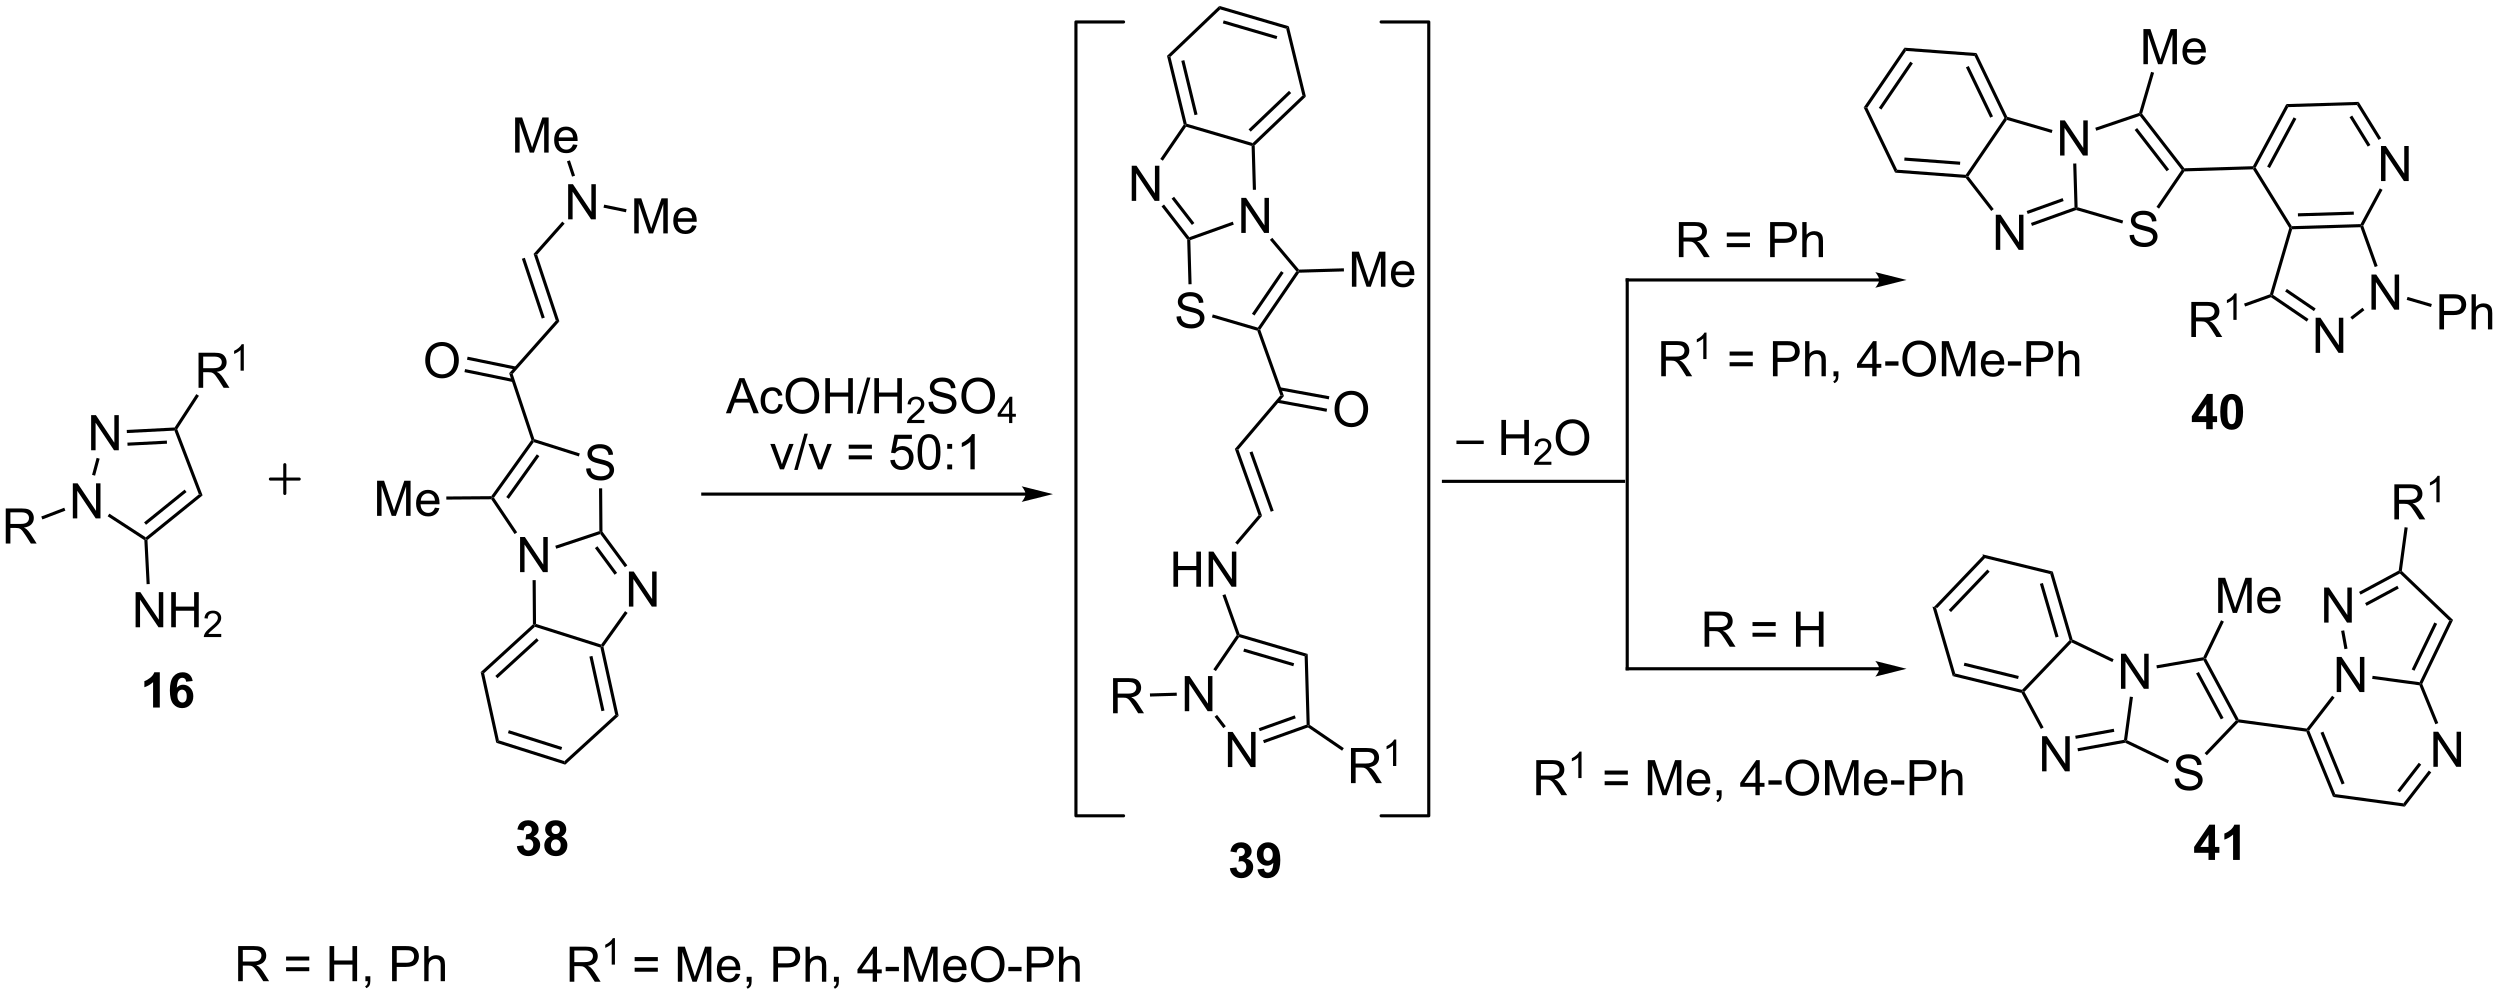 <?xml version="1.0" encoding="UTF-8"?>
<!DOCTYPE svg PUBLIC '-//W3C//DTD SVG 1.0//EN'
          'http://www.w3.org/TR/2001/REC-SVG-20010904/DTD/svg10.dtd'>
<svg stroke-dasharray="none" shape-rendering="auto" xmlns="http://www.w3.org/2000/svg" font-family="'Dialog'" text-rendering="auto" width="559" fill-opacity="1" color-interpolation="auto" color-rendering="auto" preserveAspectRatio="xMidYMid meet" font-size="12px" viewBox="0 0 559 223" fill="black" xmlns:xlink="http://www.w3.org/1999/xlink" stroke="black" image-rendering="auto" stroke-miterlimit="10" stroke-linecap="square" stroke-linejoin="miter" font-style="normal" stroke-width="1" height="223" stroke-dashoffset="0" font-weight="normal" stroke-opacity="1"
><!--Generated by the Batik Graphics2D SVG Generator--><defs id="genericDefs"
  /><g
  ><defs id="defs1"
    ><clipPath clipPathUnits="userSpaceOnUse" id="clipPath1"
      ><path d="M1.281 0.633 L420.413 0.633 L420.413 167.505 L1.281 167.505 L1.281 0.633 Z"
      /></clipPath
      ><clipPath clipPathUnits="userSpaceOnUse" id="clipPath2"
      ><path d="M104.175 31.358 L104.175 193.589 L511.653 193.589 L511.653 31.358 Z"
      /></clipPath
    ></defs
    ><g transform="scale(1.333,1.333) translate(-1.281,-0.633) matrix(1.029,0,0,1.029,-105.874,-31.622)"
    ><path d="M427.539 121.779 L427.704 122.345 L419.953 130.448 L419.38 130.309 ZM428.108 124.182 L421.806 130.77 L422.175 131.123 L428.476 124.535 Z" stroke="none" clip-path="url(#clipPath2)"
    /></g
    ><g transform="matrix(1.371,0,0,1.371,-142.873,-43.006)"
    ><path d="M419.38 130.309 L419.953 130.448 L423.095 141.213 L422.688 141.639 Z" stroke="none" clip-path="url(#clipPath2)"
    /></g
    ><g transform="matrix(1.371,0,0,1.371,-142.873,-43.006)"
    ><path d="M422.688 141.639 L423.095 141.213 L433.988 143.875 L434.071 144.157 L433.9 144.378 ZM424.484 139.945 L433.34 142.109 L433.461 141.613 L424.605 139.45 Z" stroke="none" clip-path="url(#clipPath2)"
    /></g
    ><g transform="matrix(1.371,0,0,1.371,-142.873,-43.006)"
    ><path d="M434.384 144.2 L434.071 144.157 L433.988 143.875 L441.74 135.771 L442.026 135.841 L442.082 136.151 Z" stroke="none" clip-path="url(#clipPath2)"
    /></g
    ><g transform="matrix(1.371,0,0,1.371,-142.873,-43.006)"
    ><path d="M442.239 135.66 L442.026 135.841 L441.74 135.771 L438.598 125.006 L439.005 124.58 ZM439.947 135.202 L437.393 126.45 L436.903 126.593 L439.458 135.345 Z" stroke="none" clip-path="url(#clipPath2)"
    /></g
    ><g transform="matrix(1.371,0,0,1.371,-142.873,-43.006)"
    ><path d="M439.005 124.58 L438.598 125.006 L427.704 122.345 L427.539 121.779 Z" stroke="none" clip-path="url(#clipPath2)"
    /></g
    ><g transform="matrix(1.371,0,0,1.371,-142.873,-43.006)"
    ><path d="M437.257 157.168 L437.257 151.442 L438.035 151.442 L441.043 155.936 L441.043 151.442 L441.769 151.442 L441.769 157.168 L440.991 157.168 L437.983 152.668 L437.983 157.168 L437.257 157.168 Z" stroke="none" clip-path="url(#clipPath2)"
    /></g
    ><g transform="matrix(1.371,0,0,1.371,-142.873,-43.006)"
    ><path d="M450.128 143.712 L450.128 137.985 L450.907 137.985 L453.915 142.48 L453.915 137.985 L454.641 137.985 L454.641 143.712 L453.863 143.712 L450.855 139.212 L450.855 143.712 L450.128 143.712 Z" stroke="none" clip-path="url(#clipPath2)"
    /></g
    ><g transform="matrix(1.371,0,0,1.371,-142.873,-43.006)"
    ><path d="M433.9 144.378 L434.071 144.157 L434.384 144.2 L437.508 150.009 L437.058 150.251 Z" stroke="none" clip-path="url(#clipPath2)"
    /></g
    ><g transform="matrix(1.371,0,0,1.371,-142.873,-43.006)"
    ><path d="M443.122 153.9 L443.031 153.398 L450.618 152.023 L450.846 152.241 L450.81 152.507 ZM442.752 151.862 L449.041 150.722 L448.95 150.22 L442.661 151.36 Z" stroke="none" clip-path="url(#clipPath2)"
    /></g
    ><g transform="matrix(1.371,0,0,1.371,-142.873,-43.006)"
    ><path d="M451.124 152.092 L450.846 152.241 L450.618 152.023 L451.574 144.982 L452.08 145.05 Z" stroke="none" clip-path="url(#clipPath2)"
    /></g
    ><g transform="matrix(1.371,0,0,1.371,-142.873,-43.006)"
    ><path d="M448.935 138.887 L448.714 139.347 L442.082 136.151 L442.026 135.841 L442.239 135.66 Z" stroke="none" clip-path="url(#clipPath2)"
    /></g
    ><g transform="matrix(1.371,0,0,1.371,-142.873,-43.006)"
    ><path d="M458.886 158.371 L459.602 158.309 Q459.651 158.738 459.836 159.014 Q460.024 159.29 460.414 159.459 Q460.805 159.629 461.292 159.629 Q461.727 159.629 462.058 159.501 Q462.391 159.371 462.553 159.147 Q462.714 158.923 462.714 158.657 Q462.714 158.387 462.558 158.186 Q462.401 157.986 462.042 157.847 Q461.813 157.759 461.024 157.569 Q460.235 157.379 459.917 157.212 Q459.508 156.996 459.305 156.678 Q459.105 156.361 459.105 155.965 Q459.105 155.532 459.349 155.155 Q459.597 154.777 460.068 154.582 Q460.542 154.387 461.12 154.387 Q461.758 154.387 462.243 154.592 Q462.73 154.798 462.99 155.196 Q463.253 155.595 463.274 156.097 L462.547 156.152 Q462.487 155.611 462.149 155.334 Q461.813 155.056 461.151 155.056 Q460.464 155.056 460.149 155.309 Q459.836 155.559 459.836 155.915 Q459.836 156.222 460.058 156.423 Q460.276 156.621 461.201 156.832 Q462.125 157.04 462.469 157.196 Q462.969 157.426 463.206 157.78 Q463.446 158.134 463.446 158.595 Q463.446 159.051 463.183 159.457 Q462.922 159.861 462.43 160.087 Q461.941 160.311 461.329 160.311 Q460.55 160.311 460.024 160.084 Q459.5 159.855 459.201 159.402 Q458.901 158.946 458.886 158.371 Z" stroke="none" clip-path="url(#clipPath2)"
    /></g
    ><g transform="matrix(1.371,0,0,1.371,-142.873,-43.006)"
    ><path d="M450.81 152.507 L450.846 152.241 L451.124 152.092 L457.962 155.387 L457.74 155.846 Z" stroke="none" clip-path="url(#clipPath2)"
    /></g
    ><g transform="matrix(1.371,0,0,1.371,-142.873,-43.006)"
    ><path d="M464.135 154.553 L463.766 154.2 L468.857 148.878 L469.169 148.921 L469.264 149.191 Z" stroke="none" clip-path="url(#clipPath2)"
    /></g
    ><g transform="matrix(1.371,0,0,1.371,-142.873,-43.006)"
    ><path d="M469.332 148.685 L469.169 148.921 L468.857 148.878 L463.58 139.067 L463.718 138.785 L464.005 138.779 ZM466.857 148.456 L462.825 140.959 L462.376 141.201 L466.407 148.697 Z" stroke="none" clip-path="url(#clipPath2)"
    /></g
    ><g transform="matrix(1.371,0,0,1.371,-142.873,-43.006)"
    ><path d="M463.545 138.556 L463.718 138.785 L463.58 139.067 L455.991 140.377 L455.904 139.874 Z" stroke="none" clip-path="url(#clipPath2)"
    /></g
    ><g transform="matrix(1.371,0,0,1.371,-142.873,-43.006)"
    ><path d="M465.978 131.328 L465.978 125.602 L467.119 125.602 L468.476 129.656 Q468.663 130.221 468.749 130.503 Q468.845 130.19 469.054 129.586 L470.423 125.602 L471.444 125.602 L471.444 131.328 L470.712 131.328 L470.712 126.534 L469.048 131.328 L468.366 131.328 L466.71 126.453 L466.71 131.328 L465.978 131.328 ZM475.416 129.992 L476.142 130.081 Q475.97 130.719 475.504 131.07 Q475.041 131.422 474.319 131.422 Q473.408 131.422 472.874 130.862 Q472.343 130.299 472.343 129.289 Q472.343 128.242 472.882 127.664 Q473.421 127.086 474.28 127.086 Q475.111 127.086 475.637 127.654 Q476.166 128.219 476.166 129.245 Q476.166 129.307 476.163 129.432 L473.069 129.432 Q473.108 130.117 473.455 130.482 Q473.804 130.844 474.322 130.844 Q474.71 130.844 474.983 130.641 Q475.257 130.438 475.416 129.992 ZM473.108 128.854 L475.423 128.854 Q475.377 128.331 475.158 128.07 Q474.822 127.664 474.288 127.664 Q473.804 127.664 473.473 127.99 Q473.142 128.312 473.108 128.854 Z" stroke="none" clip-path="url(#clipPath2)"
    /></g
    ><g transform="matrix(1.371,0,0,1.371,-142.873,-43.006)"
    ><path d="M464.005 138.779 L463.718 138.785 L463.545 138.556 L466.449 132.529 L466.909 132.751 Z" stroke="none" clip-path="url(#clipPath2)"
    /></g
    ><g transform="matrix(1.371,0,0,1.371,-142.873,-43.006)"
    ><path d="M469.264 149.191 L469.169 148.921 L469.332 148.685 L480.422 150.19 L480.534 150.463 L480.353 150.696 Z" stroke="none" clip-path="url(#clipPath2)"
    /></g
    ><g transform="matrix(1.371,0,0,1.371,-142.873,-43.006)"
    ><path d="M501.077 156.433 L501.077 150.707 L501.855 150.707 L504.863 155.202 L504.863 150.707 L505.589 150.707 L505.589 156.433 L504.811 156.433 L501.803 151.933 L501.803 156.433 L501.077 156.433 Z" stroke="none" clip-path="url(#clipPath2)"
    /></g
    ><g transform="matrix(1.371,0,0,1.371,-142.873,-43.006)"
    ><path d="M485.311 144.236 L485.311 138.509 L486.089 138.509 L489.097 143.004 L489.097 138.509 L489.824 138.509 L489.824 144.236 L489.045 144.236 L486.037 139.736 L486.037 144.236 L485.311 144.236 Z" stroke="none" clip-path="url(#clipPath2)"
    /></g
    ><g transform="matrix(1.371,0,0,1.371,-142.873,-43.006)"
    ><path d="M480.353 150.696 L480.534 150.463 L480.826 150.503 L485.076 160.88 L484.715 161.346 ZM482.668 150.881 L486.123 159.318 L486.595 159.125 L483.14 150.688 Z" stroke="none" clip-path="url(#clipPath2)"
    /></g
    ><g transform="matrix(1.371,0,0,1.371,-142.873,-43.006)"
    ><path d="M484.715 161.346 L485.076 160.88 L496.188 162.388 L496.411 162.933 Z" stroke="none" clip-path="url(#clipPath2)"
    /></g
    ><g transform="matrix(1.371,0,0,1.371,-142.873,-43.006)"
    ><path d="M496.411 162.933 L496.188 162.388 L500.329 157.036 L500.733 157.348 ZM495.595 160.603 L499.094 156.08 L498.691 155.768 L495.191 160.291 Z" stroke="none" clip-path="url(#clipPath2)"
    /></g
    ><g transform="matrix(1.371,0,0,1.371,-142.873,-43.006)"
    ><path d="M501.873 149.298 L501.401 149.492 L498.8 143.141 L498.98 142.908 L499.26 142.917 Z" stroke="none" clip-path="url(#clipPath2)"
    /></g
    ><g transform="matrix(1.371,0,0,1.371,-142.873,-43.006)"
    ><path d="M498.831 142.63 L498.98 142.908 L498.8 143.141 L491.096 142.096 L491.164 141.59 Z" stroke="none" clip-path="url(#clipPath2)"
    /></g
    ><g transform="matrix(1.371,0,0,1.371,-142.873,-43.006)"
    ><path d="M484.563 144.838 L484.967 145.15 L480.826 150.503 L480.534 150.463 L480.422 150.19 Z" stroke="none" clip-path="url(#clipPath2)"
    /></g
    ><g transform="matrix(1.371,0,0,1.371,-142.873,-43.006)"
    ><path d="M464.4 171.612 L464.4 170.459 L462.057 170.459 L462.057 169.498 L464.541 165.862 L465.463 165.862 L465.463 169.495 L466.174 169.495 L466.174 170.459 L465.463 170.459 L465.463 171.612 L464.4 171.612 ZM464.4 169.495 L464.4 167.537 L463.085 169.495 L464.4 169.495 ZM469.506 171.612 L468.409 171.612 L468.409 167.474 Q467.808 168.037 466.99 168.308 L466.99 167.31 Q467.42 167.17 467.923 166.779 Q468.428 166.386 468.615 165.862 L469.506 165.862 L469.506 171.612 Z" stroke="none" clip-path="url(#clipPath2)"
    /></g
    ><g transform="matrix(1.371,0,0,1.371,-142.873,-43.006)"
    ><path d="M483.258 132.911 L483.258 127.185 L484.037 127.185 L487.045 131.679 L487.045 127.185 L487.771 127.185 L487.771 132.911 L486.993 132.911 L483.985 128.411 L483.985 132.911 L483.258 132.911 Z" stroke="none" clip-path="url(#clipPath2)"
    /></g
    ><g transform="matrix(1.371,0,0,1.371,-142.873,-43.006)"
    ><path d="M499.26 142.917 L498.98 142.908 L498.831 142.63 L503.666 132.597 L504.287 132.484 ZM497.997 140.764 L501.687 133.108 L501.227 132.886 L497.538 140.542 Z" stroke="none" clip-path="url(#clipPath2)"
    /></g
    ><g transform="matrix(1.371,0,0,1.371,-142.873,-43.006)"
    ><path d="M504.287 132.484 L503.666 132.597 L495.618 124.898 L495.66 124.585 L495.93 124.491 Z" stroke="none" clip-path="url(#clipPath2)"
    /></g
    ><g transform="matrix(1.371,0,0,1.371,-142.873,-43.006)"
    ><path d="M495.425 124.422 L495.66 124.585 L495.618 124.898 L489.199 128.35 L488.957 127.9 ZM495.195 126.898 L489.938 129.725 L490.18 130.174 L495.436 127.347 Z" stroke="none" clip-path="url(#clipPath2)"
    /></g
    ><g transform="matrix(1.371,0,0,1.371,-142.873,-43.006)"
    ><path d="M486.03 134.261 L486.532 134.17 L487.073 137.152 L486.571 137.243 Z" stroke="none" clip-path="url(#clipPath2)"
    /></g
    ><g transform="matrix(1.371,0,0,1.371,-142.873,-43.006)"
    ><path d="M494.713 116.081 L494.713 110.355 L497.252 110.355 Q498.017 110.355 498.416 110.508 Q498.814 110.662 499.051 111.052 Q499.291 111.443 499.291 111.917 Q499.291 112.526 498.895 112.946 Q498.502 113.362 497.676 113.474 Q497.978 113.62 498.135 113.761 Q498.465 114.066 498.762 114.521 L499.76 116.081 L498.807 116.081 L498.049 114.888 Q497.715 114.373 497.499 114.099 Q497.286 113.826 497.116 113.716 Q496.947 113.607 496.77 113.566 Q496.642 113.537 496.348 113.537 L495.471 113.537 L495.471 116.081 L494.713 116.081 ZM495.471 112.881 L497.098 112.881 Q497.619 112.881 497.911 112.774 Q498.205 112.667 498.356 112.43 Q498.51 112.193 498.51 111.917 Q498.51 111.511 498.213 111.25 Q497.918 110.987 497.283 110.987 L495.471 110.987 L495.471 112.881 Z" stroke="none" clip-path="url(#clipPath2)"
    /></g
    ><g transform="matrix(1.371,0,0,1.371,-142.873,-43.006)"
    ><path d="M502.096 113.281 L501.569 113.281 L501.569 109.92 Q501.377 110.101 501.069 110.283 Q500.76 110.465 500.514 110.556 L500.514 110.047 Q500.956 109.838 501.286 109.543 Q501.618 109.246 501.756 108.969 L502.096 108.969 L502.096 113.281 Z" stroke="none" clip-path="url(#clipPath2)"
    /></g
    ><g transform="matrix(1.371,0,0,1.371,-142.873,-43.006)"
    ><path d="M495.93 124.491 L495.66 124.585 L495.425 124.422 L496.384 117.351 L496.89 117.419 Z" stroke="none" clip-path="url(#clipPath2)"
    /></g
    ><g transform="matrix(1.371,0,0,1.371,-142.873,-43.006)"
    ><path d="M185.142 152.512 L185.577 152.115 L196.267 155.502 L196.394 156.077 ZM187.048 150.943 L195.739 153.697 L195.893 153.211 L187.203 150.457 Z" stroke="none" clip-path="url(#clipPath2)"
    /></g
    ><g transform="matrix(1.371,0,0,1.371,-142.873,-43.006)"
    ><path d="M196.394 156.077 L196.267 155.502 L204.546 147.938 L205.108 148.116 Z" stroke="none" clip-path="url(#clipPath2)"
    /></g
    ><g transform="matrix(1.371,0,0,1.371,-142.873,-43.006)"
    ><path d="M205.108 148.116 L204.546 147.938 L202.135 136.986 L202.352 136.787 L202.625 136.844 ZM202.796 147.249 L200.835 138.346 L200.337 138.456 L202.297 147.359 Z" stroke="none" clip-path="url(#clipPath2)"
    /></g
    ><g transform="matrix(1.371,0,0,1.371,-142.873,-43.006)"
    ><path d="M202.252 136.488 L202.352 136.787 L202.135 136.986 L191.444 133.599 L191.381 133.311 L191.635 133.124 Z" stroke="none" clip-path="url(#clipPath2)"
    /></g
    ><g transform="matrix(1.371,0,0,1.371,-142.873,-43.006)"
    ><path d="M191.125 133.199 L191.381 133.311 L191.444 133.599 L183.166 141.163 L182.604 140.985 ZM191.723 135.459 L184.993 141.608 L185.337 141.985 L192.067 135.835 Z" stroke="none" clip-path="url(#clipPath2)"
    /></g
    ><g transform="matrix(1.371,0,0,1.371,-142.873,-43.006)"
    ><path d="M182.604 140.985 L183.166 141.163 L185.577 152.115 L185.142 152.512 Z" stroke="none" clip-path="url(#clipPath2)"
    /></g
    ><g transform="matrix(1.371,0,0,1.371,-142.873,-43.006)"
    ><path d="M206.783 130.303 L206.783 124.576 L207.561 124.576 L210.569 129.071 L210.569 124.576 L211.296 124.576 L211.296 130.303 L210.517 130.303 L207.509 125.803 L207.509 130.303 L206.783 130.303 Z" stroke="none" clip-path="url(#clipPath2)"
    /></g
    ><g transform="matrix(1.371,0,0,1.371,-142.873,-43.006)"
    ><path d="M189.031 124.678 L189.031 118.951 L189.81 118.951 L192.818 123.446 L192.818 118.951 L193.544 118.951 L193.544 124.678 L192.766 124.678 L189.758 120.178 L189.758 124.678 L189.031 124.678 Z" stroke="none" clip-path="url(#clipPath2)"
    /></g
    ><g transform="matrix(1.371,0,0,1.371,-142.873,-43.006)"
    ><path d="M202.625 136.844 L202.352 136.787 L202.252 136.488 L206.153 131.036 L206.568 131.333 Z" stroke="none" clip-path="url(#clipPath2)"
    /></g
    ><g transform="matrix(1.371,0,0,1.371,-142.873,-43.006)"
    ><path d="M206.524 123.577 L206.114 123.879 L202.121 118.467 L202.216 118.166 L202.47 118.082 ZM204.857 124.806 L201.648 120.456 L201.237 120.759 L204.447 125.109 Z" stroke="none" clip-path="url(#clipPath2)"
    /></g
    ><g transform="matrix(1.371,0,0,1.371,-142.873,-43.006)"
    ><path d="M201.959 117.983 L202.216 118.166 L202.121 118.467 L194.931 120.861 L194.77 120.377 Z" stroke="none" clip-path="url(#clipPath2)"
    /></g
    ><g transform="matrix(1.371,0,0,1.371,-142.873,-43.006)"
    ><path d="M191.072 125.984 L191.582 125.98 L191.635 133.124 L191.381 133.311 L191.125 133.199 Z" stroke="none" clip-path="url(#clipPath2)"
    /></g
    ><g transform="matrix(1.371,0,0,1.371,-142.873,-43.006)"
    ><path d="M199.804 107.792 L200.52 107.73 Q200.569 108.159 200.754 108.435 Q200.942 108.711 201.332 108.88 Q201.723 109.05 202.21 109.05 Q202.645 109.05 202.976 108.922 Q203.309 108.792 203.47 108.568 Q203.632 108.344 203.632 108.078 Q203.632 107.808 203.476 107.607 Q203.319 107.406 202.96 107.269 Q202.731 107.18 201.942 106.99 Q201.153 106.8 200.835 106.633 Q200.426 106.417 200.223 106.099 Q200.023 105.781 200.023 105.386 Q200.023 104.953 200.267 104.576 Q200.515 104.198 200.986 104.003 Q201.46 103.808 202.038 103.808 Q202.676 103.808 203.161 104.013 Q203.648 104.219 203.908 104.618 Q204.171 105.016 204.192 105.519 L203.465 105.573 Q203.405 105.031 203.067 104.755 Q202.731 104.477 202.069 104.477 Q201.382 104.477 201.067 104.73 Q200.754 104.98 200.754 105.336 Q200.754 105.644 200.976 105.844 Q201.194 106.042 202.119 106.253 Q203.043 106.461 203.387 106.618 Q203.887 106.847 204.124 107.201 Q204.364 107.555 204.364 108.016 Q204.364 108.472 204.101 108.878 Q203.84 109.281 203.348 109.508 Q202.858 109.732 202.246 109.732 Q201.468 109.732 200.942 109.505 Q200.418 109.276 200.119 108.823 Q199.819 108.368 199.804 107.792 Z" stroke="none" clip-path="url(#clipPath2)"
    /></g
    ><g transform="matrix(1.371,0,0,1.371,-142.873,-43.006)"
    ><path d="M202.47 118.082 L202.216 118.166 L201.959 117.983 L201.909 111.011 L202.419 111.007 Z" stroke="none" clip-path="url(#clipPath2)"
    /></g
    ><g transform="matrix(1.371,0,0,1.371,-142.873,-43.006)"
    ><path d="M198.773 105.326 L198.619 105.813 L191.261 103.481 L191.161 103.182 L191.362 102.978 Z" stroke="none" clip-path="url(#clipPath2)"
    /></g
    ><g transform="matrix(1.371,0,0,1.371,-142.873,-43.006)"
    ><path d="M190.878 103.139 L191.161 103.182 L191.261 103.481 L184.775 112.546 L184.464 112.542 L184.333 112.287 ZM191.762 105.463 L186.777 112.431 L187.192 112.728 L192.177 105.76 Z" stroke="none" clip-path="url(#clipPath2)"
    /></g
    ><g transform="matrix(1.371,0,0,1.371,-142.873,-43.006)"
    ><path d="M184.329 112.798 L184.464 112.542 L184.775 112.546 L188.556 118.185 L188.132 118.469 Z" stroke="none" clip-path="url(#clipPath2)"
    /></g
    ><g transform="matrix(1.371,0,0,1.371,-142.873,-43.006)"
    ><path d="M165.707 115.5 L165.707 109.774 L166.848 109.774 L168.204 113.829 Q168.392 114.394 168.478 114.675 Q168.574 114.362 168.782 113.758 L170.152 109.774 L171.173 109.774 L171.173 115.5 L170.441 115.5 L170.441 110.706 L168.777 115.5 L168.095 115.5 L166.439 110.625 L166.439 115.5 L165.707 115.5 ZM175.144 114.165 L175.871 114.253 Q175.699 114.891 175.233 115.243 Q174.769 115.594 174.048 115.594 Q173.137 115.594 172.603 115.034 Q172.071 114.472 172.071 113.461 Q172.071 112.415 172.611 111.836 Q173.15 111.258 174.009 111.258 Q174.84 111.258 175.366 111.826 Q175.894 112.391 175.894 113.417 Q175.894 113.48 175.892 113.605 L172.798 113.605 Q172.837 114.29 173.184 114.654 Q173.532 115.016 174.051 115.016 Q174.439 115.016 174.712 114.813 Q174.986 114.61 175.144 114.165 ZM172.837 113.026 L175.152 113.026 Q175.105 112.503 174.887 112.243 Q174.551 111.836 174.017 111.836 Q173.532 111.836 173.202 112.162 Q172.871 112.485 172.837 113.026 Z" stroke="none" clip-path="url(#clipPath2)"
    /></g
    ><g transform="matrix(1.371,0,0,1.371,-142.873,-43.006)"
    ><path d="M184.333 112.287 L184.464 112.542 L184.329 112.798 L177.004 112.851 L177 112.341 Z" stroke="none" clip-path="url(#clipPath2)"
    /></g
    ><g transform="matrix(1.371,0,0,1.371,-142.873,-43.006)"
    ><path d="M191.362 102.978 L191.161 103.182 L190.878 103.139 L187.249 92.241 L187.826 92.36 Z" stroke="none" clip-path="url(#clipPath2)"
    /></g
    ><g transform="matrix(1.371,0,0,1.371,-142.873,-43.006)"
    ><path d="M173.565 90.184 Q173.565 88.757 174.331 87.952 Q175.096 87.145 176.307 87.145 Q177.099 87.145 177.734 87.525 Q178.372 87.903 178.706 88.58 Q179.042 89.257 179.042 90.116 Q179.042 90.989 178.69 91.676 Q178.339 92.364 177.693 92.718 Q177.049 93.072 176.302 93.072 Q175.495 93.072 174.857 92.681 Q174.221 92.288 173.893 91.614 Q173.565 90.937 173.565 90.184 ZM174.346 90.195 Q174.346 91.231 174.901 91.827 Q175.458 92.421 176.299 92.421 Q177.154 92.421 177.706 91.82 Q178.26 91.218 178.26 90.114 Q178.26 89.413 178.024 88.892 Q177.786 88.371 177.331 88.085 Q176.878 87.796 176.31 87.796 Q175.505 87.796 174.924 88.351 Q174.346 88.903 174.346 90.195 Z" stroke="none" clip-path="url(#clipPath2)"
    /></g
    ><g transform="matrix(1.371,0,0,1.371,-142.873,-43.006)"
    ><path d="M188.38 91.159 L180.477 89.54 L180.374 90.039 L188.277 91.659 ZM187.965 93.181 L180.062 91.562 L179.96 92.062 L187.863 93.681 Z" stroke="none" clip-path="url(#clipPath2)"
    /></g
    ><g transform="matrix(1.371,0,0,1.371,-142.873,-43.006)"
    ><path d="M187.826 92.36 L187.249 92.241 L194.86 83.663 L195.438 83.781 Z" stroke="none" clip-path="url(#clipPath2)"
    /></g
    ><g transform="matrix(1.371,0,0,1.371,-142.873,-43.006)"
    ><path d="M195.438 83.781 L194.86 83.663 L191.237 72.781 L191.814 72.9 ZM193.056 83.163 L189.809 73.412 L189.325 73.573 L192.572 83.324 Z" stroke="none" clip-path="url(#clipPath2)"
    /></g
    ><g transform="matrix(1.371,0,0,1.371,-142.873,-43.006)"
    ><path d="M196.871 67.137 L196.871 61.41 L197.65 61.41 L200.658 65.905 L200.658 61.41 L201.384 61.41 L201.384 67.137 L200.606 67.137 L197.598 62.637 L197.598 67.137 L196.871 67.137 Z" stroke="none" clip-path="url(#clipPath2)"
    /></g
    ><g transform="matrix(1.371,0,0,1.371,-142.873,-43.006)"
    ><path d="M191.814 72.9 L191.237 72.781 L195.916 67.507 L196.298 67.846 Z" stroke="none" clip-path="url(#clipPath2)"
    /></g
    ><g transform="matrix(1.371,0,0,1.371,-142.873,-43.006)"
    ><path d="M188.224 56.256 L188.224 50.529 L189.365 50.529 L190.722 54.584 Q190.909 55.149 190.995 55.43 Q191.091 55.118 191.3 54.514 L192.67 50.529 L193.69 50.529 L193.69 56.256 L192.959 56.256 L192.959 51.461 L191.295 56.256 L190.612 56.256 L188.956 51.381 L188.956 56.256 L188.224 56.256 ZM197.662 54.92 L198.388 55.008 Q198.216 55.646 197.75 55.998 Q197.287 56.349 196.565 56.349 Q195.654 56.349 195.12 55.79 Q194.589 55.227 194.589 54.217 Q194.589 53.17 195.128 52.592 Q195.667 52.014 196.526 52.014 Q197.357 52.014 197.883 52.581 Q198.412 53.146 198.412 54.172 Q198.412 54.235 198.409 54.36 L195.315 54.36 Q195.354 55.045 195.701 55.409 Q196.05 55.771 196.568 55.771 Q196.956 55.771 197.229 55.568 Q197.503 55.365 197.662 54.92 ZM195.354 53.782 L197.67 53.782 Q197.623 53.258 197.404 52.998 Q197.068 52.592 196.534 52.592 Q196.05 52.592 195.719 52.917 Q195.388 53.24 195.354 53.782 Z" stroke="none" clip-path="url(#clipPath2)"
    /></g
    ><g transform="matrix(1.371,0,0,1.371,-142.873,-43.006)"
    ><path d="M197.993 60.018 L197.508 60.179 L196.677 57.682 L197.161 57.521 Z" stroke="none" clip-path="url(#clipPath2)"
    /></g
    ><g transform="matrix(1.371,0,0,1.371,-142.873,-43.006)"
    ><path d="M207.653 69.439 L207.653 63.713 L208.794 63.713 L210.151 67.767 Q210.338 68.333 210.424 68.614 Q210.52 68.301 210.729 67.697 L212.099 63.713 L213.119 63.713 L213.119 69.439 L212.388 69.439 L212.388 64.645 L210.724 69.439 L210.041 69.439 L208.385 64.564 L208.385 69.439 L207.653 69.439 ZM217.091 68.103 L217.817 68.192 Q217.645 68.83 217.179 69.182 Q216.716 69.533 215.994 69.533 Q215.083 69.533 214.549 68.973 Q214.018 68.411 214.018 67.4 Q214.018 66.353 214.557 65.775 Q215.096 65.197 215.955 65.197 Q216.786 65.197 217.312 65.765 Q217.841 66.33 217.841 67.356 Q217.841 67.419 217.838 67.544 L214.744 67.544 Q214.784 68.228 215.13 68.593 Q215.479 68.955 215.997 68.955 Q216.385 68.955 216.659 68.752 Q216.932 68.549 217.091 68.103 ZM214.784 66.965 L217.099 66.965 Q217.052 66.442 216.833 66.182 Q216.497 65.775 215.963 65.775 Q215.479 65.775 215.148 66.101 Q214.817 66.424 214.784 66.965 Z" stroke="none" clip-path="url(#clipPath2)"
    /></g
    ><g transform="matrix(1.371,0,0,1.371,-142.873,-43.006)"
    ><path d="M202.64 65.24 L202.742 64.74 L206.401 65.49 L206.298 65.99 Z" stroke="none" clip-path="url(#clipPath2)"
    /></g
    ><g transform="matrix(1.371,0,0,1.371,-142.873,-43.006)"
    ><path d="M271.472 111.698 L218.831 111.698 L218.576 111.698 L218.576 112.208 L218.831 112.208 L271.472 112.208 L271.727 112.208 L271.727 111.698 L271.472 111.698 ZM275.936 111.953 L270.834 110.677 C270.834 110.677 271.472 111.395 271.472 111.953 C271.472 112.511 270.834 113.229 270.834 113.229 Z" stroke="none" clip-path="url(#clipPath2)"
    /></g
    ><g transform="matrix(1.371,0,0,1.371,-142.873,-43.006)"
    ><path d="M222.6 98.766 L224.8 93.04 L225.618 93.04 L227.962 98.766 L227.097 98.766 L226.431 97.032 L224.035 97.032 L223.407 98.766 L222.6 98.766 ZM224.254 96.415 L226.196 96.415 L225.597 94.829 Q225.324 94.105 225.191 93.641 Q225.082 94.191 224.884 94.735 L224.254 96.415 ZM231.183 97.245 L231.876 97.336 Q231.761 98.05 231.295 98.456 Q230.829 98.86 230.149 98.86 Q229.298 98.86 228.78 98.303 Q228.261 97.745 228.261 96.706 Q228.261 96.034 228.483 95.532 Q228.707 95.026 229.162 94.776 Q229.618 94.524 230.152 94.524 Q230.829 94.524 231.259 94.865 Q231.688 95.206 231.808 95.836 L231.126 95.941 Q231.027 95.524 230.78 95.313 Q230.532 95.102 230.181 95.102 Q229.649 95.102 229.316 95.482 Q228.985 95.862 228.985 96.688 Q228.985 97.524 229.306 97.904 Q229.626 98.282 230.142 98.282 Q230.556 98.282 230.832 98.029 Q231.11 97.774 231.183 97.245 ZM232.337 95.977 Q232.337 94.55 233.102 93.745 Q233.868 92.938 235.079 92.938 Q235.871 92.938 236.506 93.318 Q237.144 93.696 237.477 94.373 Q237.813 95.05 237.813 95.909 Q237.813 96.782 237.462 97.469 Q237.11 98.157 236.464 98.511 Q235.821 98.865 235.074 98.865 Q234.267 98.865 233.629 98.474 Q232.993 98.081 232.665 97.407 Q232.337 96.73 232.337 95.977 ZM233.118 95.987 Q233.118 97.024 233.673 97.62 Q234.23 98.214 235.071 98.214 Q235.925 98.214 236.477 97.612 Q237.032 97.011 237.032 95.907 Q237.032 95.206 236.795 94.685 Q236.558 94.165 236.102 93.878 Q235.649 93.589 235.082 93.589 Q234.277 93.589 233.696 94.144 Q233.118 94.696 233.118 95.987 ZM238.812 98.766 L238.812 93.04 L239.57 93.04 L239.57 95.391 L242.547 95.391 L242.547 93.04 L243.304 93.04 L243.304 98.766 L242.547 98.766 L242.547 96.066 L239.57 96.066 L239.57 98.766 L238.812 98.766 ZM243.949 98.865 L245.61 92.941 L246.173 92.941 L244.517 98.865 L243.949 98.865 ZM246.812 98.766 L246.812 93.04 L247.57 93.04 L247.57 95.391 L250.547 95.391 L250.547 93.04 L251.304 93.04 L251.304 98.766 L250.547 98.766 L250.547 96.066 L247.57 96.066 L247.57 98.766 L246.812 98.766 Z" stroke="none" clip-path="url(#clipPath2)"
    /></g
    ><g transform="matrix(1.371,0,0,1.371,-142.873,-43.006)"
    ><path d="M254.97 99.858 L254.97 100.366 L252.131 100.366 Q252.125 100.175 252.193 99.999 Q252.3 99.71 252.539 99.429 Q252.779 99.147 253.23 98.778 Q253.929 98.204 254.175 97.868 Q254.422 97.532 254.422 97.233 Q254.422 96.921 254.197 96.706 Q253.974 96.489 253.613 96.489 Q253.232 96.489 253.004 96.718 Q252.775 96.946 252.773 97.35 L252.23 97.296 Q252.287 96.688 252.65 96.372 Q253.013 96.054 253.625 96.054 Q254.244 96.054 254.603 96.397 Q254.964 96.739 254.964 97.245 Q254.964 97.503 254.859 97.753 Q254.754 98.001 254.507 98.276 Q254.263 98.552 253.695 99.032 Q253.22 99.43 253.086 99.573 Q252.951 99.716 252.863 99.858 L254.97 99.858 Z" stroke="none" clip-path="url(#clipPath2)"
    /></g
    ><g transform="matrix(1.371,0,0,1.371,-142.873,-43.006)"
    ><path d="M255.645 96.925 L256.361 96.862 Q256.411 97.292 256.596 97.568 Q256.783 97.844 257.174 98.013 Q257.565 98.183 258.051 98.183 Q258.486 98.183 258.817 98.055 Q259.15 97.925 259.312 97.701 Q259.473 97.477 259.473 97.211 Q259.473 96.941 259.317 96.74 Q259.161 96.54 258.801 96.401 Q258.572 96.313 257.783 96.123 Q256.994 95.933 256.676 95.766 Q256.268 95.55 256.065 95.232 Q255.864 94.915 255.864 94.519 Q255.864 94.086 256.109 93.709 Q256.356 93.331 256.827 93.136 Q257.301 92.941 257.88 92.941 Q258.518 92.941 259.002 93.146 Q259.489 93.352 259.749 93.751 Q260.012 94.149 260.033 94.651 L259.307 94.706 Q259.247 94.165 258.908 93.888 Q258.572 93.61 257.911 93.61 Q257.223 93.61 256.908 93.862 Q256.596 94.112 256.596 94.469 Q256.596 94.776 256.817 94.977 Q257.036 95.175 257.96 95.386 Q258.885 95.594 259.228 95.751 Q259.728 95.98 259.966 96.334 Q260.205 96.688 260.205 97.149 Q260.205 97.605 259.942 98.011 Q259.682 98.415 259.19 98.641 Q258.7 98.865 258.088 98.865 Q257.309 98.865 256.783 98.638 Q256.26 98.409 255.96 97.956 Q255.661 97.501 255.645 96.925 ZM261.01 95.977 Q261.01 94.55 261.775 93.745 Q262.541 92.938 263.752 92.938 Q264.544 92.938 265.179 93.318 Q265.817 93.696 266.15 94.373 Q266.486 95.05 266.486 95.909 Q266.486 96.782 266.135 97.469 Q265.783 98.157 265.137 98.511 Q264.494 98.865 263.747 98.865 Q262.94 98.865 262.301 98.474 Q261.666 98.081 261.338 97.407 Q261.01 96.73 261.01 95.977 ZM261.791 95.987 Q261.791 97.024 262.346 97.62 Q262.903 98.214 263.744 98.214 Q264.598 98.214 265.15 97.612 Q265.705 97.011 265.705 95.907 Q265.705 95.206 265.468 94.685 Q265.231 94.165 264.775 93.878 Q264.322 93.589 263.755 93.589 Q262.95 93.589 262.369 94.144 Q261.791 94.696 261.791 95.987 Z" stroke="none" clip-path="url(#clipPath2)"
    /></g
    ><g transform="matrix(1.371,0,0,1.371,-142.873,-43.006)"
    ><path d="M268.784 100.366 L268.784 99.337 L266.921 99.337 L266.921 98.854 L268.882 96.071 L269.311 96.071 L269.311 98.854 L269.891 98.854 L269.891 99.337 L269.311 99.337 L269.311 100.366 L268.784 100.366 ZM268.784 98.854 L268.784 96.917 L267.44 98.854 L268.784 98.854 Z" stroke="none" clip-path="url(#clipPath2)"
    /></g
    ><g transform="matrix(1.371,0,0,1.371,-142.873,-43.006)"
    ><path d="M231.417 107.916 L229.839 103.768 L230.581 103.768 L231.471 106.252 Q231.617 106.653 231.737 107.088 Q231.831 106.76 232 106.299 L232.922 103.768 L233.643 103.768 L232.073 107.916 L231.417 107.916 ZM233.737 108.015 L235.399 102.091 L235.961 102.091 L234.305 108.015 L233.737 108.015 ZM237.639 107.916 L236.061 103.768 L236.803 103.768 L237.694 106.252 Q237.84 106.653 237.96 107.088 Q238.053 106.76 238.223 106.299 L239.144 103.768 L239.866 103.768 L238.296 107.916 L237.639 107.916 ZM246.409 104.549 L242.628 104.549 L242.628 103.893 L246.409 103.893 L246.409 104.549 ZM246.409 106.286 L242.628 106.286 L242.628 105.63 L246.409 105.63 L246.409 106.286 ZM249.41 106.416 L250.147 106.354 Q250.231 106.893 250.527 107.163 Q250.827 107.434 251.249 107.434 Q251.756 107.434 252.108 107.052 Q252.46 106.669 252.46 106.036 Q252.46 105.434 252.121 105.088 Q251.785 104.739 251.238 104.739 Q250.897 104.739 250.624 104.895 Q250.35 105.049 250.194 105.294 L249.535 105.208 L250.09 102.268 L252.936 102.268 L252.936 102.939 L250.652 102.939 L250.343 104.479 Q250.858 104.119 251.426 104.119 Q252.176 104.119 252.691 104.64 Q253.207 105.158 253.207 105.973 Q253.207 106.752 252.754 107.317 Q252.202 108.015 251.249 108.015 Q250.468 108.015 249.973 107.578 Q249.481 107.138 249.41 106.416 ZM253.859 105.091 Q253.859 104.075 254.068 103.458 Q254.276 102.838 254.688 102.502 Q255.102 102.166 255.727 102.166 Q256.188 102.166 256.534 102.351 Q256.883 102.536 257.109 102.888 Q257.336 103.236 257.464 103.739 Q257.594 104.239 257.594 105.091 Q257.594 106.098 257.385 106.718 Q257.18 107.338 256.766 107.677 Q256.354 108.015 255.727 108.015 Q254.899 108.015 254.424 107.419 Q253.859 106.705 253.859 105.091 ZM254.581 105.091 Q254.581 106.502 254.911 106.968 Q255.242 107.434 255.727 107.434 Q256.211 107.434 256.539 106.966 Q256.87 106.497 256.87 105.091 Q256.87 103.677 256.539 103.213 Q256.211 102.747 255.719 102.747 Q255.234 102.747 254.945 103.158 Q254.581 103.682 254.581 105.091 ZM258.699 104.567 L258.699 103.768 L259.499 103.768 L259.499 104.567 L258.699 104.567 ZM258.699 107.916 L258.699 107.114 L259.499 107.114 L259.499 107.916 L258.699 107.916 ZM263.18 107.916 L262.477 107.916 L262.477 103.434 Q262.221 103.677 261.81 103.919 Q261.399 104.161 261.07 104.283 L261.07 103.604 Q261.659 103.325 262.099 102.932 Q262.542 102.536 262.727 102.166 L263.18 102.166 L263.18 107.916 Z" stroke="none" clip-path="url(#clipPath2)"
    /></g
    ><g transform="matrix(1.371,0,0,1.371,-142.873,-43.006)"
    ><path d="M314.405 35.649 L313.979 36.056 L303.218 32.902 L303.078 32.33 ZM312.534 37.26 L303.785 34.695 L303.641 35.185 L312.39 37.749 Z" stroke="none" clip-path="url(#clipPath2)"
    /></g
    ><g transform="matrix(1.371,0,0,1.371,-142.873,-43.006)"
    ><path d="M303.078 32.33 L303.218 32.902 L295.105 40.645 L294.54 40.479 Z" stroke="none" clip-path="url(#clipPath2)"
    /></g
    ><g transform="matrix(1.371,0,0,1.371,-142.873,-43.006)"
    ><path d="M294.54 40.479 L295.105 40.645 L297.755 51.541 L297.541 51.745 L297.267 51.695 ZM296.87 41.295 L299.024 50.154 L299.52 50.033 L297.366 41.174 Z" stroke="none" clip-path="url(#clipPath2)"
    /></g
    ><g transform="matrix(1.371,0,0,1.371,-142.873,-43.006)"
    ><path d="M297.648 52.042 L297.541 51.745 L297.755 51.541 L308.516 54.696 L308.586 54.982 L308.336 55.174 Z" stroke="none" clip-path="url(#clipPath2)"
    /></g
    ><g transform="matrix(1.371,0,0,1.371,-142.873,-43.006)"
    ><path d="M308.844 55.088 L308.586 54.982 L308.516 54.696 L316.628 46.953 L317.194 47.119 ZM308.197 52.842 L314.792 46.547 L314.439 46.178 L307.844 52.473 Z" stroke="none" clip-path="url(#clipPath2)"
    /></g
    ><g transform="matrix(1.371,0,0,1.371,-142.873,-43.006)"
    ><path d="M317.194 47.119 L316.628 46.953 L313.979 36.056 L314.405 35.649 Z" stroke="none" clip-path="url(#clipPath2)"
    /></g
    ><g transform="matrix(1.371,0,0,1.371,-142.873,-43.006)"
    ><path d="M288.785 64.123 L288.785 58.397 L289.563 58.397 L292.571 62.891 L292.571 58.397 L293.298 58.397 L293.298 64.123 L292.519 64.123 L289.511 59.623 L289.511 64.123 L288.785 64.123 Z" stroke="none" clip-path="url(#clipPath2)"
    /></g
    ><g transform="matrix(1.371,0,0,1.371,-142.873,-43.006)"
    ><path d="M306.654 69.361 L306.654 63.634 L307.433 63.634 L310.441 68.129 L310.441 63.634 L311.167 63.634 L311.167 69.361 L310.389 69.361 L307.381 64.861 L307.381 69.361 L306.654 69.361 Z" stroke="none" clip-path="url(#clipPath2)"
    /></g
    ><g transform="matrix(1.371,0,0,1.371,-142.873,-43.006)"
    ><path d="M297.267 51.695 L297.541 51.745 L297.648 52.042 L293.864 57.581 L293.442 57.294 Z" stroke="none" clip-path="url(#clipPath2)"
    /></g
    ><g transform="matrix(1.371,0,0,1.371,-142.873,-43.006)"
    ><path d="M293.649 65.032 L294.053 64.721 L298.171 70.056 L298.082 70.358 L297.83 70.449 ZM295.289 63.766 L298.601 68.057 L299.005 67.745 L295.693 63.455 Z" stroke="none" clip-path="url(#clipPath2)"
    /></g
    ><g transform="matrix(1.371,0,0,1.371,-142.873,-43.006)"
    ><path d="M298.343 70.536 L298.082 70.358 L298.171 70.056 L305.264 67.521 L305.436 68.001 Z" stroke="none" clip-path="url(#clipPath2)"
    /></g
    ><g transform="matrix(1.371,0,0,1.371,-142.873,-43.006)"
    ><path d="M309.054 62.315 L308.544 62.33 L308.336 55.174 L308.586 54.982 L308.844 55.088 Z" stroke="none" clip-path="url(#clipPath2)"
    /></g
    ><g transform="matrix(1.371,0,0,1.371,-142.873,-43.006)"
    ><path d="M296.089 82.996 L296.805 82.933 Q296.854 83.363 297.039 83.639 Q297.227 83.915 297.617 84.085 Q298.008 84.254 298.495 84.254 Q298.93 84.254 299.261 84.126 Q299.594 83.996 299.755 83.772 Q299.917 83.548 299.917 83.282 Q299.917 83.012 299.761 82.811 Q299.604 82.611 299.245 82.473 Q299.016 82.384 298.227 82.194 Q297.438 82.004 297.12 81.837 Q296.711 81.621 296.508 81.303 Q296.307 80.986 296.307 80.59 Q296.307 80.157 296.552 79.78 Q296.8 79.402 297.271 79.207 Q297.745 79.012 298.323 79.012 Q298.961 79.012 299.445 79.217 Q299.932 79.423 300.193 79.822 Q300.456 80.22 300.477 80.723 L299.75 80.777 Q299.69 80.236 299.352 79.96 Q299.016 79.681 298.354 79.681 Q297.667 79.681 297.352 79.933 Q297.039 80.183 297.039 80.54 Q297.039 80.848 297.261 81.048 Q297.479 81.246 298.404 81.457 Q299.328 81.665 299.672 81.822 Q300.172 82.051 300.409 82.405 Q300.649 82.759 300.649 83.22 Q300.649 83.676 300.386 84.082 Q300.125 84.486 299.633 84.712 Q299.143 84.936 298.531 84.936 Q297.753 84.936 297.227 84.71 Q296.703 84.48 296.404 84.027 Q296.104 83.572 296.089 82.996 Z" stroke="none" clip-path="url(#clipPath2)"
    /></g
    ><g transform="matrix(1.371,0,0,1.371,-142.873,-43.006)"
    ><path d="M297.83 70.449 L298.082 70.358 L298.343 70.536 L298.552 77.719 L298.042 77.734 Z" stroke="none" clip-path="url(#clipPath2)"
    /></g
    ><g transform="matrix(1.371,0,0,1.371,-142.873,-43.006)"
    ><path d="M301.864 83.138 L302.008 82.649 L309.355 84.802 L309.461 85.099 L309.264 85.307 Z" stroke="none" clip-path="url(#clipPath2)"
    /></g
    ><g transform="matrix(1.371,0,0,1.371,-142.873,-43.006)"
    ><path d="M309.745 85.136 L309.461 85.099 L309.355 84.802 L315.632 75.612 L315.952 75.596 L316.089 75.847 ZM308.81 82.832 L313.566 75.869 L313.144 75.581 L308.389 82.544 Z" stroke="none" clip-path="url(#clipPath2)"
    /></g
    ><g transform="matrix(1.371,0,0,1.371,-142.873,-43.006)"
    ><path d="M316.068 75.337 L315.952 75.596 L315.632 75.612 L311.321 70.482 L311.712 70.154 Z" stroke="none" clip-path="url(#clipPath2)"
    /></g
    ><g transform="matrix(1.371,0,0,1.371,-142.873,-43.006)"
    ><path d="M324.697 78.138 L324.697 72.411 L325.838 72.411 L327.195 76.466 Q327.382 77.031 327.468 77.312 Q327.564 77 327.773 76.395 L329.142 72.411 L330.163 72.411 L330.163 78.138 L329.432 78.138 L329.432 73.343 L327.767 78.138 L327.085 78.138 L325.429 73.263 L325.429 78.138 L324.697 78.138 ZM334.135 76.802 L334.861 76.89 Q334.689 77.528 334.223 77.88 Q333.76 78.231 333.038 78.231 Q332.127 78.231 331.593 77.671 Q331.062 77.109 331.062 76.099 Q331.062 75.052 331.601 74.474 Q332.14 73.895 332.999 73.895 Q333.83 73.895 334.356 74.463 Q334.885 75.028 334.885 76.054 Q334.885 76.117 334.882 76.242 L331.788 76.242 Q331.827 76.927 332.174 77.291 Q332.523 77.653 333.041 77.653 Q333.429 77.653 333.702 77.45 Q333.976 77.247 334.135 76.802 ZM331.827 75.664 L334.142 75.664 Q334.096 75.14 333.877 74.88 Q333.541 74.474 333.007 74.474 Q332.523 74.474 332.192 74.799 Q331.861 75.122 331.827 75.664 Z" stroke="none" clip-path="url(#clipPath2)"
    /></g
    ><g transform="matrix(1.371,0,0,1.371,-142.873,-43.006)"
    ><path d="M316.089 75.847 L315.952 75.596 L316.068 75.337 L323.386 75.124 L323.401 75.635 Z" stroke="none" clip-path="url(#clipPath2)"
    /></g
    ><g transform="matrix(1.371,0,0,1.371,-142.873,-43.006)"
    ><path d="M309.264 85.307 L309.461 85.099 L309.745 85.136 L313.61 95.952 L313.031 95.846 Z" stroke="none" clip-path="url(#clipPath2)"
    /></g
    ><g transform="matrix(1.371,0,0,1.371,-142.873,-43.006)"
    ><path d="M321.866 98.142 Q321.866 96.715 322.632 95.911 Q323.397 95.103 324.608 95.103 Q325.4 95.103 326.035 95.484 Q326.673 95.861 327.007 96.538 Q327.342 97.215 327.342 98.075 Q327.342 98.947 326.991 99.635 Q326.639 100.322 325.993 100.676 Q325.35 101.031 324.603 101.031 Q323.796 101.031 323.158 100.64 Q322.522 100.247 322.194 99.572 Q321.866 98.895 321.866 98.142 ZM322.647 98.153 Q322.647 99.189 323.202 99.786 Q323.759 100.379 324.6 100.379 Q325.454 100.379 326.007 99.778 Q326.561 99.176 326.561 98.072 Q326.561 97.372 326.324 96.851 Q326.087 96.33 325.632 96.043 Q325.178 95.754 324.611 95.754 Q323.806 95.754 323.225 96.309 Q322.647 96.861 322.647 98.153 Z" stroke="none" clip-path="url(#clipPath2)"
    /></g
    ><g transform="matrix(1.371,0,0,1.371,-142.873,-43.006)"
    ><path d="M312.503 97.058 L320.559 98.528 L320.651 98.026 L312.595 96.556 ZM312.873 95.028 L320.929 96.497 L321.021 95.995 L312.965 94.526 Z" stroke="none" clip-path="url(#clipPath2)"
    /></g
    ><g transform="matrix(1.371,0,0,1.371,-142.873,-43.006)"
    ><path d="M313.031 95.846 L313.61 95.952 L306.187 104.694 L305.607 104.588 Z" stroke="none" clip-path="url(#clipPath2)"
    /></g
    ><g transform="matrix(1.371,0,0,1.371,-142.873,-43.006)"
    ><path d="M305.607 104.588 L306.187 104.694 L310.046 115.494 L309.467 115.388 ZM308.002 105.155 L311.46 114.832 L311.941 114.66 L308.482 104.983 Z" stroke="none" clip-path="url(#clipPath2)"
    /></g
    ><g transform="matrix(1.371,0,0,1.371,-142.873,-43.006)"
    ><path d="M295.587 127.058 L295.587 121.332 L296.345 121.332 L296.345 123.683 L299.322 123.683 L299.322 121.332 L300.079 121.332 L300.079 127.058 L299.322 127.058 L299.322 124.358 L296.345 124.358 L296.345 127.058 L295.587 127.058 ZM301.333 127.058 L301.333 121.332 L302.112 121.332 L305.12 125.826 L305.12 121.332 L305.846 121.332 L305.846 127.058 L305.068 127.058 L302.06 122.558 L302.06 127.058 L301.333 127.058 Z" stroke="none" clip-path="url(#clipPath2)"
    /></g
    ><g transform="matrix(1.371,0,0,1.371,-142.873,-43.006)"
    ><path d="M309.467 115.388 L310.046 115.494 L306.054 120.196 L305.665 119.865 Z" stroke="none" clip-path="url(#clipPath2)"
    /></g
    ><g transform="matrix(1.371,0,0,1.371,-142.873,-43.006)"
    ><path d="M303.586 128.448 L304.067 128.276 L306.389 134.775 L306.193 134.983 L305.909 134.946 Z" stroke="none" clip-path="url(#clipPath2)"
    /></g
    ><g transform="matrix(1.371,0,0,1.371,-142.873,-43.006)"
    ><path d="M297.436 147.361 L297.436 141.635 L298.214 141.635 L301.222 146.13 L301.222 141.635 L301.949 141.635 L301.949 147.361 L301.17 147.361 L298.162 142.861 L298.162 147.361 L297.436 147.361 Z" stroke="none" clip-path="url(#clipPath2)"
    /></g
    ><g transform="matrix(1.371,0,0,1.371,-142.873,-43.006)"
    ><path d="M304.468 156.472 L304.468 150.745 L305.247 150.745 L308.254 155.24 L308.254 150.745 L308.981 150.745 L308.981 156.472 L308.202 156.472 L305.194 151.972 L305.194 156.472 L304.468 156.472 Z" stroke="none" clip-path="url(#clipPath2)"
    /></g
    ><g transform="matrix(1.371,0,0,1.371,-142.873,-43.006)"
    ><path d="M305.909 134.946 L306.193 134.983 L306.299 135.28 L302.515 140.82 L302.093 140.532 Z" stroke="none" clip-path="url(#clipPath2)"
    /></g
    ><g transform="matrix(1.371,0,0,1.371,-142.873,-43.006)"
    ><path d="M302.3 148.27 L302.704 147.959 L304.135 149.812 L303.731 150.124 Z" stroke="none" clip-path="url(#clipPath2)"
    /></g
    ><g transform="matrix(1.371,0,0,1.371,-142.873,-43.006)"
    ><path d="M310.373 152.567 L310.202 152.086 L317.311 149.546 L317.571 149.724 L317.534 150.008 ZM309.676 150.616 L315.542 148.52 L315.371 148.039 L309.505 150.136 Z" stroke="none" clip-path="url(#clipPath2)"
    /></g
    ><g transform="matrix(1.371,0,0,1.371,-142.873,-43.006)"
    ><path d="M317.822 149.587 L317.571 149.724 L317.311 149.546 L316.987 138.413 L317.486 138.027 Z" stroke="none" clip-path="url(#clipPath2)"
    /></g
    ><g transform="matrix(1.371,0,0,1.371,-142.873,-43.006)"
    ><path d="M317.486 138.027 L316.987 138.413 L306.299 135.28 L306.193 134.983 L306.389 134.775 ZM315.281 139.54 L307.126 137.149 L306.983 137.639 L315.138 140.029 Z" stroke="none" clip-path="url(#clipPath2)"
    /></g
    ><g transform="matrix(1.371,0,0,1.371,-142.873,-43.006)"
    ><path d="M324.546 159.093 L324.546 153.366 L327.086 153.366 Q327.851 153.366 328.25 153.52 Q328.648 153.673 328.885 154.064 Q329.125 154.455 329.125 154.929 Q329.125 155.538 328.729 155.957 Q328.336 156.374 327.51 156.486 Q327.812 156.632 327.968 156.772 Q328.299 157.077 328.596 157.533 L329.593 159.093 L328.64 159.093 L327.882 157.9 Q327.549 157.384 327.333 157.111 Q327.119 156.837 326.95 156.728 Q326.781 156.619 326.604 156.577 Q326.476 156.548 326.182 156.548 L325.304 156.548 L325.304 159.093 L324.546 159.093 ZM325.304 155.892 L326.932 155.892 Q327.453 155.892 327.744 155.785 Q328.039 155.679 328.19 155.442 Q328.343 155.205 328.343 154.929 Q328.343 154.522 328.046 154.262 Q327.752 153.999 327.117 153.999 L325.304 153.999 L325.304 155.892 Z" stroke="none" clip-path="url(#clipPath2)"
    /></g
    ><g transform="matrix(1.371,0,0,1.371,-142.873,-43.006)"
    ><path d="M331.93 156.293 L331.403 156.293 L331.403 152.931 Q331.211 153.113 330.903 153.295 Q330.594 153.476 330.348 153.568 L330.348 153.058 Q330.789 152.849 331.119 152.554 Q331.451 152.257 331.59 151.98 L331.93 151.98 L331.93 156.293 Z" stroke="none" clip-path="url(#clipPath2)"
    /></g
    ><g transform="matrix(1.371,0,0,1.371,-142.873,-43.006)"
    ><path d="M317.534 150.008 L317.571 149.724 L317.822 149.587 L323.381 153.384 L323.094 153.805 Z" stroke="none" clip-path="url(#clipPath2)"
    /></g
    ><g transform="matrix(1.371,0,0,1.371,-142.873,-43.006)"
    ><path d="M285.743 147.695 L285.743 141.968 L288.282 141.968 Q289.047 141.968 289.446 142.122 Q289.844 142.275 290.081 142.666 Q290.321 143.056 290.321 143.53 Q290.321 144.14 289.925 144.559 Q289.532 144.976 288.706 145.088 Q289.008 145.234 289.164 145.374 Q289.495 145.679 289.792 146.135 L290.789 147.695 L289.836 147.695 L289.079 146.502 Q288.745 145.986 288.529 145.713 Q288.315 145.439 288.146 145.33 Q287.977 145.221 287.8 145.179 Q287.672 145.15 287.378 145.15 L286.5 145.15 L286.5 147.695 L285.743 147.695 ZM286.5 144.494 L288.128 144.494 Q288.649 144.494 288.94 144.387 Q289.235 144.28 289.386 144.043 Q289.539 143.806 289.539 143.53 Q289.539 143.124 289.243 142.864 Q288.948 142.601 288.313 142.601 L286.5 142.601 L286.5 144.494 Z" stroke="none" clip-path="url(#clipPath2)"
    /></g
    ><g transform="matrix(1.371,0,0,1.371,-142.873,-43.006)"
    ><path d="M296.124 144.335 L296.139 144.845 L291.769 144.972 L291.755 144.462 Z" stroke="none" clip-path="url(#clipPath2)"
    /></g
    ><g transform="matrix(1.371,0,0,1.371,-142.873,-43.006)"
    ><path d="M414.81 39.145 L415.066 39.675 L408.752 48.943 L408.164 48.899 ZM415.765 41.421 L410.632 48.956 L411.054 49.243 L416.187 41.709 Z" stroke="none" clip-path="url(#clipPath2)"
    /></g
    ><g transform="matrix(1.371,0,0,1.371,-142.873,-43.006)"
    ><path d="M408.164 48.899 L408.752 48.943 L413.621 59.045 L413.289 59.532 Z" stroke="none" clip-path="url(#clipPath2)"
    /></g
    ><g transform="matrix(1.371,0,0,1.371,-142.873,-43.006)"
    ><path d="M413.289 59.532 L413.621 59.045 L424.804 59.879 L424.932 60.145 L424.799 60.391 ZM414.783 57.566 L423.874 58.244 L423.912 57.735 L414.821 57.057 Z" stroke="none" clip-path="url(#clipPath2)"
    /></g
    ><g transform="matrix(1.371,0,0,1.371,-142.873,-43.006)"
    ><path d="M425.247 60.135 L424.932 60.145 L424.804 59.879 L431.118 50.611 L431.411 50.633 L431.518 50.93 Z" stroke="none" clip-path="url(#clipPath2)"
    /></g
    ><g transform="matrix(1.371,0,0,1.371,-142.873,-43.006)"
    ><path d="M431.592 50.42 L431.411 50.633 L431.118 50.611 L426.249 40.51 L426.58 40.023 ZM429.256 50.345 L425.298 42.132 L424.838 42.354 L428.796 50.566 Z" stroke="none" clip-path="url(#clipPath2)"
    /></g
    ><g transform="matrix(1.371,0,0,1.371,-142.873,-43.006)"
    ><path d="M426.58 40.023 L426.249 40.51 L415.066 39.675 L414.81 39.145 Z" stroke="none" clip-path="url(#clipPath2)"
    /></g
    ><g transform="matrix(1.371,0,0,1.371,-142.873,-43.006)"
    ><path d="M429.709 72.121 L429.709 66.395 L430.488 66.395 L433.496 70.889 L433.496 66.395 L434.222 66.395 L434.222 72.121 L433.444 72.121 L430.436 67.621 L430.436 72.121 L429.709 72.121 Z" stroke="none" clip-path="url(#clipPath2)"
    /></g
    ><g transform="matrix(1.371,0,0,1.371,-142.873,-43.006)"
    ><path d="M440.194 56.732 L440.194 51.005 L440.972 51.005 L443.98 55.5 L443.98 51.005 L444.707 51.005 L444.707 56.732 L443.928 56.732 L440.92 52.232 L440.92 56.732 L440.194 56.732 Z" stroke="none" clip-path="url(#clipPath2)"
    /></g
    ><g transform="matrix(1.371,0,0,1.371,-142.873,-43.006)"
    ><path d="M424.799 60.391 L424.932 60.145 L425.247 60.135 L429.372 65.466 L428.969 65.778 Z" stroke="none" clip-path="url(#clipPath2)"
    /></g
    ><g transform="matrix(1.371,0,0,1.371,-142.873,-43.006)"
    ><path d="M435.615 68.212 L435.443 67.731 L442.547 65.183 L442.808 65.36 L442.816 65.629 ZM434.916 66.262 L440.778 64.159 L440.605 63.679 L434.743 65.781 Z" stroke="none" clip-path="url(#clipPath2)"
    /></g
    ><g transform="matrix(1.371,0,0,1.371,-142.873,-43.006)"
    ><path d="M443.057 65.167 L442.808 65.36 L442.547 65.183 L442.331 58.044 L442.841 58.028 Z" stroke="none" clip-path="url(#clipPath2)"
    /></g
    ><g transform="matrix(1.371,0,0,1.371,-142.873,-43.006)"
    ><path d="M438.961 52.571 L438.818 53.06 L431.518 50.93 L431.411 50.633 L431.592 50.42 Z" stroke="none" clip-path="url(#clipPath2)"
    /></g
    ><g transform="matrix(1.371,0,0,1.371,-142.873,-43.006)"
    ><path d="M451.527 69.718 L452.244 69.655 Q452.293 70.085 452.478 70.361 Q452.666 70.637 453.056 70.806 Q453.447 70.976 453.934 70.976 Q454.369 70.976 454.699 70.848 Q455.033 70.718 455.194 70.494 Q455.356 70.27 455.356 70.004 Q455.356 69.734 455.199 69.533 Q455.043 69.332 454.684 69.194 Q454.455 69.106 453.666 68.916 Q452.876 68.726 452.559 68.559 Q452.15 68.343 451.947 68.025 Q451.746 67.707 451.746 67.312 Q451.746 66.879 451.991 66.502 Q452.238 66.124 452.71 65.929 Q453.184 65.734 453.762 65.734 Q454.4 65.734 454.884 65.939 Q455.371 66.145 455.632 66.543 Q455.895 66.942 455.916 67.444 L455.189 67.499 Q455.129 66.957 454.791 66.681 Q454.455 66.403 453.793 66.403 Q453.106 66.403 452.791 66.655 Q452.478 66.905 452.478 67.262 Q452.478 67.569 452.699 67.77 Q452.918 67.968 453.843 68.179 Q454.767 68.387 455.111 68.543 Q455.611 68.772 455.848 69.127 Q456.087 69.481 456.087 69.942 Q456.087 70.397 455.824 70.804 Q455.564 71.207 455.072 71.434 Q454.582 71.658 453.97 71.658 Q453.192 71.658 452.666 71.431 Q452.142 71.202 451.843 70.749 Q451.543 70.293 451.527 69.718 Z" stroke="none" clip-path="url(#clipPath2)"
    /></g
    ><g transform="matrix(1.371,0,0,1.371,-142.873,-43.006)"
    ><path d="M442.816 65.629 L442.808 65.36 L443.057 65.167 L450.484 67.334 L450.341 67.824 Z" stroke="none" clip-path="url(#clipPath2)"
    /></g
    ><g transform="matrix(1.371,0,0,1.371,-142.873,-43.006)"
    ><path d="M456.335 65.398 L455.913 65.111 L460.02 59.082 L460.335 59.073 L460.473 59.324 Z" stroke="none" clip-path="url(#clipPath2)"
    /></g
    ><g transform="matrix(1.371,0,0,1.371,-142.873,-43.006)"
    ><path d="M460.458 58.814 L460.335 59.073 L460.02 59.082 L453.202 50.271 L453.292 49.971 L453.574 49.918 ZM457.978 58.994 L452.761 52.252 L452.357 52.565 L457.574 59.306 Z" stroke="none" clip-path="url(#clipPath2)"
    /></g
    ><g transform="matrix(1.371,0,0,1.371,-142.873,-43.006)"
    ><path d="M453.084 49.772 L453.292 49.971 L453.202 50.271 L446.096 52.688 L445.931 52.205 Z" stroke="none" clip-path="url(#clipPath2)"
    /></g
    ><g transform="matrix(1.371,0,0,1.371,-142.873,-43.006)"
    ><path d="M453.786 41.837 L453.786 36.11 L454.926 36.11 L456.283 40.165 Q456.471 40.73 456.557 41.011 Q456.653 40.699 456.861 40.094 L458.231 36.11 L459.252 36.11 L459.252 41.837 L458.52 41.837 L458.52 37.042 L456.856 41.837 L456.174 41.837 L454.518 36.962 L454.518 41.837 L453.786 41.837 ZM463.223 40.501 L463.95 40.589 Q463.778 41.227 463.312 41.579 Q462.848 41.93 462.127 41.93 Q461.216 41.93 460.682 41.37 Q460.151 40.808 460.151 39.797 Q460.151 38.751 460.69 38.172 Q461.229 37.594 462.088 37.594 Q462.919 37.594 463.445 38.162 Q463.973 38.727 463.973 39.753 Q463.973 39.816 463.971 39.941 L460.877 39.941 Q460.916 40.626 461.262 40.99 Q461.611 41.352 462.13 41.352 Q462.518 41.352 462.791 41.149 Q463.065 40.946 463.223 40.501 ZM460.916 39.362 L463.231 39.362 Q463.184 38.839 462.966 38.579 Q462.63 38.172 462.096 38.172 Q461.611 38.172 461.281 38.498 Q460.95 38.821 460.916 39.362 Z" stroke="none" clip-path="url(#clipPath2)"
    /></g
    ><g transform="matrix(1.371,0,0,1.371,-142.873,-43.006)"
    ><path d="M453.574 49.918 L453.292 49.971 L453.084 49.772 L455.035 43.086 L455.525 43.229 Z" stroke="none" clip-path="url(#clipPath2)"
    /></g
    ><g transform="matrix(1.371,0,0,1.371,-142.873,-43.006)"
    ><path d="M460.473 59.324 L460.335 59.073 L460.458 58.814 L471.644 58.475 L471.799 58.726 L471.659 58.985 Z" stroke="none" clip-path="url(#clipPath2)"
    /></g
    ><g transform="matrix(1.371,0,0,1.371,-142.873,-43.006)"
    ><path d="M492.54 60.904 L492.54 55.178 L493.319 55.178 L496.327 59.673 L496.327 55.178 L497.053 55.178 L497.053 60.904 L496.274 60.904 L493.267 56.404 L493.267 60.904 L492.54 60.904 Z" stroke="none" clip-path="url(#clipPath2)"
    /></g
    ><g transform="matrix(1.371,0,0,1.371,-142.873,-43.006)"
    ><path d="M471.659 58.985 L471.799 58.726 L472.093 58.717 L477.992 68.254 L477.852 68.514 L477.575 68.552 Z" stroke="none" clip-path="url(#clipPath2)"
    /></g
    ><g transform="matrix(1.371,0,0,1.371,-142.873,-43.006)"
    ><path d="M478.045 68.763 L477.852 68.514 L477.992 68.254 L489.201 67.915 L489.356 68.166 L489.178 68.426 ZM478.993 66.662 L488.105 66.386 L488.09 65.876 L478.977 66.152 Z" stroke="none" clip-path="url(#clipPath2)"
    /></g
    ><g transform="matrix(1.371,0,0,1.371,-142.873,-43.006)"
    ><path d="M489.634 68.186 L489.356 68.166 L489.201 67.915 L492.334 62.087 L492.783 62.329 Z" stroke="none" clip-path="url(#clipPath2)"
    /></g
    ><g transform="matrix(1.371,0,0,1.371,-142.873,-43.006)"
    ><path d="M492.566 53.923 L492.132 54.191 L488.613 48.501 L488.892 47.982 ZM490.804 55.013 L487.837 50.214 L487.403 50.482 L490.37 55.281 Z" stroke="none" clip-path="url(#clipPath2)"
    /></g
    ><g transform="matrix(1.371,0,0,1.371,-142.873,-43.006)"
    ><path d="M488.892 47.982 L488.613 48.501 L477.404 48.84 L477.094 48.339 Z" stroke="none" clip-path="url(#clipPath2)"
    /></g
    ><g transform="matrix(1.371,0,0,1.371,-142.873,-43.006)"
    ><path d="M477.094 48.339 L477.404 48.84 L472.093 58.717 L471.799 58.726 L471.644 58.475 ZM478.283 50.503 L473.965 58.533 L474.415 58.774 L478.732 50.745 Z" stroke="none" clip-path="url(#clipPath2)"
    /></g
    ><g transform="matrix(1.371,0,0,1.371,-142.873,-43.006)"
    ><path d="M481.874 88.917 L481.874 83.19 L482.653 83.19 L485.661 87.685 L485.661 83.19 L486.387 83.19 L486.387 88.917 L485.608 88.917 L482.601 84.417 L482.601 88.917 L481.874 88.917 Z" stroke="none" clip-path="url(#clipPath2)"
    /></g
    ><g transform="matrix(1.371,0,0,1.371,-142.873,-43.006)"
    ><path d="M490.976 81.874 L490.976 76.147 L491.755 76.147 L494.762 80.642 L494.762 76.147 L495.489 76.147 L495.489 81.874 L494.71 81.874 L491.702 77.374 L491.702 81.874 L490.976 81.874 Z" stroke="none" clip-path="url(#clipPath2)"
    /></g
    ><g transform="matrix(1.371,0,0,1.371,-142.873,-43.006)"
    ><path d="M477.575 68.552 L477.852 68.514 L478.045 68.763 L474.925 79.456 L474.629 79.562 L474.42 79.366 Z" stroke="none" clip-path="url(#clipPath2)"
    /></g
    ><g transform="matrix(1.371,0,0,1.371,-142.873,-43.006)"
    ><path d="M474.592 79.846 L474.629 79.562 L474.925 79.456 L480.714 83.399 L480.426 83.821 ZM476.895 78.908 L481.593 82.109 L481.88 81.687 L477.182 78.487 Z" stroke="none" clip-path="url(#clipPath2)"
    /></g
    ><g transform="matrix(1.371,0,0,1.371,-142.873,-43.006)"
    ><path d="M487.85 83.493 L487.538 83.09 L489.516 81.559 L489.828 81.963 Z" stroke="none" clip-path="url(#clipPath2)"
    /></g
    ><g transform="matrix(1.371,0,0,1.371,-142.873,-43.006)"
    ><path d="M491.988 74.749 L491.508 74.921 L489.178 68.426 L489.356 68.166 L489.634 68.186 Z" stroke="none" clip-path="url(#clipPath2)"
    /></g
    ><g transform="matrix(1.371,0,0,1.371,-142.873,-43.006)"
    ><path d="M461.6 86.334 L461.6 80.608 L464.139 80.608 Q464.905 80.608 465.304 80.761 Q465.702 80.915 465.939 81.306 Q466.179 81.696 466.179 82.17 Q466.179 82.78 465.783 83.199 Q465.389 83.616 464.564 83.728 Q464.866 83.874 465.022 84.014 Q465.353 84.319 465.65 84.775 L466.647 86.334 L465.694 86.334 L464.936 85.142 Q464.603 84.626 464.387 84.353 Q464.173 84.079 464.004 83.97 Q463.835 83.86 463.658 83.819 Q463.53 83.79 463.236 83.79 L462.358 83.79 L462.358 86.334 L461.6 86.334 ZM462.358 83.134 L463.986 83.134 Q464.507 83.134 464.798 83.027 Q465.093 82.92 465.244 82.683 Q465.397 82.446 465.397 82.17 Q465.397 81.764 465.1 81.504 Q464.806 81.241 464.171 81.241 L462.358 81.241 L462.358 83.134 Z" stroke="none" clip-path="url(#clipPath2)"
    /></g
    ><g transform="matrix(1.371,0,0,1.371,-142.873,-43.006)"
    ><path d="M468.984 83.534 L468.457 83.534 L468.457 80.173 Q468.265 80.355 467.957 80.536 Q467.648 80.718 467.402 80.81 L467.402 80.3 Q467.843 80.091 468.173 79.796 Q468.505 79.499 468.644 79.222 L468.984 79.222 L468.984 83.534 Z" stroke="none" clip-path="url(#clipPath2)"
    /></g
    ><g transform="matrix(1.371,0,0,1.371,-142.873,-43.006)"
    ><path d="M474.42 79.366 L474.629 79.562 L474.592 79.846 L470.372 81.36 L470.2 80.88 Z" stroke="none" clip-path="url(#clipPath2)"
    /></g
    ><g transform="matrix(1.371,0,0,1.371,-142.873,-43.006)"
    ><path d="M502.056 85.086 L502.056 79.359 L504.217 79.359 Q504.788 79.359 505.087 79.414 Q505.509 79.484 505.793 79.682 Q506.079 79.878 506.254 80.234 Q506.428 80.588 506.428 81.016 Q506.428 81.745 505.962 82.253 Q505.498 82.758 504.282 82.758 L502.814 82.758 L502.814 85.086 L502.056 85.086 ZM502.814 82.081 L504.295 82.081 Q505.03 82.081 505.337 81.807 Q505.647 81.534 505.647 81.039 Q505.647 80.68 505.465 80.424 Q505.282 80.167 504.986 80.086 Q504.795 80.034 504.28 80.034 L502.814 80.034 L502.814 82.081 ZM507.303 85.086 L507.303 79.359 L508.006 79.359 L508.006 81.414 Q508.498 80.844 509.248 80.844 Q509.709 80.844 510.048 81.026 Q510.389 81.206 510.535 81.526 Q510.681 81.846 510.681 82.456 L510.681 85.086 L509.978 85.086 L509.978 82.456 Q509.978 81.93 509.748 81.69 Q509.522 81.448 509.103 81.448 Q508.79 81.448 508.514 81.612 Q508.241 81.773 508.123 82.052 Q508.006 82.328 508.006 82.815 L508.006 85.086 L507.303 85.086 Z" stroke="none" clip-path="url(#clipPath2)"
    /></g
    ><g transform="matrix(1.371,0,0,1.371,-142.873,-43.006)"
    ><path d="M496.724 80.28 L496.867 79.791 L500.831 80.947 L500.688 81.437 Z" stroke="none" clip-path="url(#clipPath2)"
    /></g
    ><g transform="matrix(1.371,0,0,1.371,-142.873,-43.006)"
    ><path d="M341.745 103.788 L341.745 103.221 L346.196 103.221 L346.196 103.788 L341.745 103.788 ZM349.074 105.577 L349.074 99.851 L349.831 99.851 L349.831 102.202 L352.808 102.202 L352.808 99.851 L353.566 99.851 L353.566 105.577 L352.808 105.577 L352.808 102.877 L349.831 102.877 L349.831 105.577 L349.074 105.577 Z" stroke="none" clip-path="url(#clipPath2)"
    /></g
    ><g transform="matrix(1.371,0,0,1.371,-142.873,-43.006)"
    ><path d="M357.232 106.669 L357.232 107.177 L354.392 107.177 Q354.386 106.986 354.454 106.81 Q354.562 106.521 354.8 106.24 Q355.04 105.959 355.491 105.589 Q356.191 105.015 356.437 104.679 Q356.683 104.343 356.683 104.044 Q356.683 103.732 356.458 103.517 Q356.236 103.3 355.874 103.3 Q355.493 103.3 355.265 103.529 Q355.036 103.757 355.034 104.162 L354.491 104.107 Q354.548 103.5 354.911 103.183 Q355.275 102.865 355.886 102.865 Q356.505 102.865 356.865 103.209 Q357.226 103.55 357.226 104.056 Q357.226 104.314 357.12 104.564 Q357.015 104.812 356.769 105.088 Q356.525 105.363 355.956 105.843 Q355.482 106.242 355.347 106.384 Q355.212 106.527 355.124 106.669 L357.232 106.669 Z" stroke="none" clip-path="url(#clipPath2)"
    /></g
    ><g transform="matrix(1.371,0,0,1.371,-142.873,-43.006)"
    ><path d="M357.935 102.788 Q357.935 101.361 358.701 100.556 Q359.466 99.749 360.677 99.749 Q361.469 99.749 362.104 100.129 Q362.742 100.507 363.076 101.184 Q363.412 101.861 363.412 102.721 Q363.412 103.593 363.06 104.28 Q362.709 104.968 362.063 105.322 Q361.42 105.676 360.672 105.676 Q359.865 105.676 359.227 105.286 Q358.591 104.892 358.263 104.218 Q357.935 103.541 357.935 102.788 ZM358.716 102.799 Q358.716 103.835 359.271 104.431 Q359.828 105.025 360.67 105.025 Q361.524 105.025 362.076 104.424 Q362.63 103.822 362.63 102.718 Q362.63 102.017 362.393 101.497 Q362.156 100.976 361.701 100.689 Q361.248 100.4 360.68 100.4 Q359.875 100.4 359.295 100.955 Q358.716 101.507 358.716 102.799 Z" stroke="none" clip-path="url(#clipPath2)"
    /></g
    ><g transform="matrix(1.371,0,0,1.371,-142.873,-43.006)"
    ><path d="M188.506 169.374 L189.569 169.246 Q189.618 169.652 189.84 169.869 Q190.064 170.082 190.381 170.082 Q190.72 170.082 190.952 169.824 Q191.186 169.566 191.186 169.129 Q191.186 168.715 190.962 168.473 Q190.741 168.23 190.42 168.23 Q190.209 168.23 189.915 168.311 L190.038 167.418 Q190.483 167.428 190.717 167.225 Q190.952 167.019 190.952 166.678 Q190.952 166.389 190.78 166.217 Q190.608 166.046 190.321 166.046 Q190.04 166.046 189.84 166.241 Q189.642 166.436 189.6 166.811 L188.587 166.639 Q188.694 166.121 188.905 165.811 Q189.118 165.499 189.499 165.322 Q189.881 165.144 190.353 165.144 Q191.163 165.144 191.65 165.66 Q192.053 166.082 192.053 166.613 Q192.053 167.366 191.228 167.816 Q191.72 167.921 192.014 168.288 Q192.311 168.655 192.311 169.176 Q192.311 169.928 191.759 170.462 Q191.209 170.994 190.389 170.994 Q189.611 170.994 189.097 170.546 Q188.587 170.098 188.506 169.374 ZM193.935 167.803 Q193.51 167.624 193.315 167.311 Q193.122 166.996 193.122 166.621 Q193.122 165.98 193.57 165.564 Q194.018 165.144 194.841 165.144 Q195.659 165.144 196.109 165.564 Q196.56 165.98 196.56 166.621 Q196.56 167.019 196.351 167.329 Q196.146 167.639 195.771 167.803 Q196.247 167.996 196.495 168.363 Q196.745 168.73 196.745 169.21 Q196.745 170.004 196.237 170.501 Q195.732 170.996 194.893 170.996 Q194.112 170.996 193.591 170.585 Q192.979 170.1 192.979 169.256 Q192.979 168.793 193.208 168.405 Q193.44 168.014 193.935 167.803 ZM194.161 166.699 Q194.161 167.027 194.346 167.212 Q194.534 167.394 194.841 167.394 Q195.154 167.394 195.341 167.21 Q195.529 167.022 195.529 166.694 Q195.529 166.387 195.344 166.202 Q195.159 166.014 194.854 166.014 Q194.536 166.014 194.349 166.202 Q194.161 166.389 194.161 166.699 ZM194.06 169.152 Q194.06 169.605 194.292 169.861 Q194.526 170.113 194.872 170.113 Q195.213 170.113 195.435 169.869 Q195.659 169.624 195.659 169.163 Q195.659 168.762 195.432 168.517 Q195.206 168.272 194.857 168.272 Q194.456 168.272 194.258 168.551 Q194.06 168.827 194.06 169.152 Z" stroke="none" clip-path="url(#clipPath2)"
    /></g
    ><g transform="matrix(1.371,0,0,1.371,-142.873,-43.006)"
    ><path d="M304.792 172.97 L305.854 172.843 Q305.904 173.249 306.125 173.465 Q306.349 173.679 306.667 173.679 Q307.005 173.679 307.237 173.421 Q307.472 173.163 307.472 172.725 Q307.472 172.311 307.248 172.069 Q307.026 171.827 306.706 171.827 Q306.495 171.827 306.201 171.908 L306.323 171.014 Q306.769 171.025 307.003 170.822 Q307.237 170.616 307.237 170.275 Q307.237 169.986 307.065 169.814 Q306.894 169.642 306.607 169.642 Q306.326 169.642 306.125 169.837 Q305.927 170.033 305.886 170.408 L304.873 170.236 Q304.979 169.718 305.19 169.408 Q305.404 169.095 305.784 168.918 Q306.167 168.741 306.638 168.741 Q307.448 168.741 307.935 169.257 Q308.339 169.679 308.339 170.21 Q308.339 170.962 307.513 171.413 Q308.005 171.517 308.3 171.884 Q308.597 172.251 308.597 172.772 Q308.597 173.525 308.045 174.059 Q307.495 174.59 306.675 174.59 Q305.896 174.59 305.383 174.142 Q304.873 173.694 304.792 172.97 ZM309.304 173.166 L310.366 173.048 Q310.405 173.374 310.569 173.53 Q310.733 173.686 311.002 173.686 Q311.343 173.686 311.58 173.374 Q311.819 173.061 311.884 172.077 Q311.47 172.556 310.851 172.556 Q310.173 172.556 309.684 172.035 Q309.194 171.514 309.194 170.679 Q309.194 169.806 309.71 169.275 Q310.228 168.741 311.03 168.741 Q311.9 168.741 312.457 169.416 Q313.017 170.087 313.017 171.632 Q313.017 173.202 312.434 173.897 Q311.853 174.593 310.921 174.593 Q310.249 174.593 309.835 174.236 Q309.421 173.876 309.304 173.166 ZM311.788 170.767 Q311.788 170.236 311.543 169.944 Q311.298 169.65 310.978 169.65 Q310.673 169.65 310.473 169.892 Q310.272 170.132 310.272 170.679 Q310.272 171.233 310.491 171.494 Q310.71 171.751 311.038 171.751 Q311.353 171.751 311.569 171.501 Q311.788 171.251 311.788 170.767 Z" stroke="none" clip-path="url(#clipPath2)"
    /></g
    ><g transform="matrix(1.371,0,0,1.371,-142.873,-43.006)"
    ><path d="M464.027 101.363 L464.027 100.209 L461.684 100.209 L461.684 99.248 L464.168 95.613 L465.09 95.613 L465.09 99.246 L465.801 99.246 L465.801 100.209 L465.09 100.209 L465.09 101.363 L464.027 101.363 ZM464.027 99.246 L464.027 97.287 L462.712 99.246 L464.027 99.246 ZM468.18 95.613 Q469.013 95.613 469.482 96.207 Q470.039 96.91 470.039 98.537 Q470.039 100.162 469.477 100.873 Q469.013 101.462 468.18 101.462 Q467.344 101.462 466.831 100.819 Q466.32 100.175 466.32 98.527 Q466.32 96.91 466.883 96.199 Q467.349 95.613 468.18 95.613 ZM468.18 96.522 Q467.982 96.522 467.826 96.65 Q467.669 96.777 467.584 97.105 Q467.469 97.53 467.469 98.537 Q467.469 99.545 467.57 99.923 Q467.672 100.3 467.826 100.425 Q467.982 100.55 468.18 100.55 Q468.38 100.55 468.537 100.423 Q468.693 100.295 468.779 99.967 Q468.891 99.545 468.891 98.537 Q468.891 97.53 468.789 97.155 Q468.688 96.777 468.534 96.65 Q468.38 96.522 468.18 96.522 Z" stroke="none" clip-path="url(#clipPath2)"
    /></g
    ><g stroke-width="0.51" transform="matrix(1.371,0,0,1.371,-142.873,-43.006)" stroke-linejoin="round" stroke-linecap="round"
    ><path fill="none" d="M329.463 164.419 L337.231 164.419 L337.231 34.947 L329.463 34.947" clip-path="url(#clipPath2)"
    /></g
    ><g stroke-width="0.51" transform="matrix(1.371,0,0,1.371,-142.873,-43.006)" stroke-linejoin="round" stroke-linecap="round"
    ><path fill="none" d="M287.456 34.947 L279.688 34.947 L279.688 164.419 L287.456 164.419" clip-path="url(#clipPath2)"
    /></g
    ><g transform="matrix(1.371,0,0,1.371,-142.873,-43.006)"
    ><path d="M369 109.618 L339.628 109.618 L339.373 109.618 L339.373 110.128 L339.628 110.128 L369 110.128 L369.255 110.128 L369.255 109.618 L369 109.618 Z" stroke="none" clip-path="url(#clipPath2)"
    /></g
    ><g transform="matrix(1.371,0,0,1.371,-142.873,-43.006)"
    ><path d="M369.344 77.025 L369.344 140.443 L369.344 140.698 L369.854 140.698 L369.854 140.443 L369.854 77.025 L369.854 76.769 L369.344 76.769 L369.344 77.025 Z" stroke="none" clip-path="url(#clipPath2)"
    /></g
    ><g transform="matrix(1.371,0,0,1.371,-142.873,-43.006)"
    ><path d="M410.69 140.188 L369.599 140.188 L369.344 140.188 L369.344 140.698 L369.599 140.698 L410.69 140.698 L410.945 140.698 L410.945 140.188 L410.69 140.188 ZM415.154 140.443 L410.052 139.167 C410.052 139.167 410.69 139.885 410.69 140.443 C410.69 141.001 410.052 141.719 410.052 141.719 Z" stroke="none" clip-path="url(#clipPath2)"
    /></g
    ><g transform="matrix(1.371,0,0,1.371,-142.873,-43.006)"
    ><path d="M410.69 76.769 L369.599 76.769 L369.344 76.769 L369.344 77.28 L369.599 77.28 L410.69 77.28 L410.945 77.28 L410.945 76.769 L410.69 76.769 ZM415.154 77.025 L410.052 75.749 C410.052 75.749 410.69 76.466 410.69 77.025 C410.69 77.582 410.052 78.3 410.052 78.3 Z" stroke="none" clip-path="url(#clipPath2)"
    /></g
    ><g transform="matrix(1.371,0,0,1.371,-142.873,-43.006)"
    ><path d="M382.217 136.847 L382.217 131.12 L384.757 131.12 Q385.522 131.12 385.921 131.274 Q386.319 131.427 386.556 131.818 Q386.796 132.209 386.796 132.683 Q386.796 133.292 386.4 133.711 Q386.007 134.128 385.181 134.24 Q385.483 134.386 385.639 134.526 Q385.97 134.831 386.267 135.287 L387.264 136.847 L386.311 136.847 L385.553 135.654 Q385.22 135.138 385.004 134.865 Q384.79 134.591 384.621 134.482 Q384.452 134.373 384.275 134.331 Q384.147 134.302 383.853 134.302 L382.975 134.302 L382.975 136.847 L382.217 136.847 ZM382.975 133.646 L384.603 133.646 Q385.124 133.646 385.415 133.539 Q385.71 133.433 385.861 133.196 Q386.014 132.959 386.014 132.683 Q386.014 132.276 385.717 132.016 Q385.423 131.753 384.788 131.753 L382.975 131.753 L382.975 133.646 ZM393.814 133.479 L390.033 133.479 L390.033 132.823 L393.814 132.823 L393.814 133.479 ZM393.814 135.216 L390.033 135.216 L390.033 134.56 L393.814 134.56 L393.814 135.216 ZM397.122 136.847 L397.122 131.12 L397.88 131.12 L397.88 133.472 L400.857 133.472 L400.857 131.12 L401.615 131.12 L401.615 136.847 L400.857 136.847 L400.857 134.146 L397.88 134.146 L397.88 136.847 L397.122 136.847 Z" stroke="none" clip-path="url(#clipPath2)"
    /></g
    ><g transform="matrix(1.371,0,0,1.371,-142.873,-43.006)"
    ><path d="M378.022 73.309 L378.022 67.583 L380.561 67.583 Q381.326 67.583 381.725 67.736 Q382.123 67.89 382.36 68.281 Q382.6 68.671 382.6 69.145 Q382.6 69.754 382.204 70.174 Q381.811 70.59 380.985 70.702 Q381.287 70.848 381.443 70.989 Q381.774 71.294 382.071 71.749 L383.068 73.309 L382.115 73.309 L381.358 72.117 Q381.024 71.601 380.808 71.327 Q380.594 71.054 380.425 70.945 Q380.256 70.835 380.079 70.794 Q379.951 70.765 379.657 70.765 L378.779 70.765 L378.779 73.309 L378.022 73.309 ZM378.779 70.109 L380.407 70.109 Q380.928 70.109 381.219 70.002 Q381.514 69.895 381.665 69.658 Q381.818 69.421 381.818 69.145 Q381.818 68.739 381.522 68.478 Q381.227 68.215 380.592 68.215 L378.779 68.215 L378.779 70.109 ZM389.618 69.942 L385.837 69.942 L385.837 69.286 L389.618 69.286 L389.618 69.942 ZM389.618 71.679 L385.837 71.679 L385.837 71.023 L389.618 71.023 L389.618 71.679 ZM392.903 73.309 L392.903 67.583 L395.065 67.583 Q395.635 67.583 395.934 67.637 Q396.356 67.708 396.64 67.906 Q396.926 68.101 397.101 68.458 Q397.276 68.812 397.276 69.239 Q397.276 69.968 396.809 70.476 Q396.346 70.981 395.13 70.981 L393.661 70.981 L393.661 73.309 L392.903 73.309 ZM393.661 70.304 L395.143 70.304 Q395.877 70.304 396.184 70.031 Q396.494 69.757 396.494 69.262 Q396.494 68.903 396.312 68.648 Q396.13 68.39 395.833 68.309 Q395.643 68.257 395.127 68.257 L393.661 68.257 L393.661 70.304 ZM398.151 73.309 L398.151 67.583 L398.854 67.583 L398.854 69.637 Q399.346 69.067 400.096 69.067 Q400.557 69.067 400.895 69.249 Q401.236 69.429 401.382 69.749 Q401.528 70.07 401.528 70.679 L401.528 73.309 L400.825 73.309 L400.825 70.679 Q400.825 70.153 400.596 69.913 Q400.369 69.671 399.95 69.671 Q399.637 69.671 399.361 69.835 Q399.088 69.997 398.971 70.275 Q398.854 70.551 398.854 71.038 L398.854 73.309 L398.151 73.309 Z" stroke="none" clip-path="url(#clipPath2)"
    /></g
    ><g transform="matrix(1.371,0,0,1.371,-142.873,-43.006)"
    ><path d="M116.087 115.917 L116.087 110.191 L116.865 110.191 L119.873 114.685 L119.873 110.191 L120.6 110.191 L120.6 115.917 L119.821 115.917 L116.813 111.417 L116.813 115.917 L116.087 115.917 Z" stroke="none" clip-path="url(#clipPath2)"
    /></g
    ><g transform="matrix(1.371,0,0,1.371,-142.873,-43.006)"
    ><path d="M119.073 104.803 L119.073 99.076 L119.852 99.076 L122.86 103.571 L122.86 99.076 L123.586 99.076 L123.586 104.803 L122.808 104.803 L119.8 100.303 L119.8 104.803 L119.073 104.803 Z" stroke="none" clip-path="url(#clipPath2)"
    /></g
    ><g transform="matrix(1.371,0,0,1.371,-142.873,-43.006)"
    ><path d="M121.767 115.568 L122.045 115.14 L127.983 119.002 L127.999 119.317 L127.751 119.46 Z" stroke="none" clip-path="url(#clipPath2)"
    /></g
    ><g transform="matrix(1.371,0,0,1.371,-142.873,-43.006)"
    ><path d="M128.261 119.434 L127.999 119.317 L127.983 119.002 L136.644 111.999 L137.253 112.163 ZM128.028 116.958 L134.636 111.615 L134.315 111.218 L127.707 116.562 Z" stroke="none" clip-path="url(#clipPath2)"
    /></g
    ><g transform="matrix(1.371,0,0,1.371,-142.873,-43.006)"
    ><path d="M137.253 112.163 L136.644 111.999 L132.66 101.598 L132.832 101.334 L133.117 101.364 Z" stroke="none" clip-path="url(#clipPath2)"
    /></g
    ><g transform="matrix(1.371,0,0,1.371,-142.873,-43.006)"
    ><path d="M132.689 101.086 L132.832 101.334 L132.66 101.598 L124.906 101.999 L124.88 101.489 ZM131.423 103.225 L124.987 103.558 L125.013 104.068 L131.449 103.735 Z" stroke="none" clip-path="url(#clipPath2)"
    /></g
    ><g transform="matrix(1.371,0,0,1.371,-142.873,-43.006)"
    ><path d="M119.969 106.04 L120.462 106.173 L119.717 108.945 L119.225 108.813 Z" stroke="none" clip-path="url(#clipPath2)"
    /></g
    ><g transform="matrix(1.371,0,0,1.371,-142.873,-43.006)"
    ><path d="M105.147 120.019 L105.147 114.293 L107.686 114.293 Q108.452 114.293 108.85 114.446 Q109.249 114.6 109.486 114.991 Q109.725 115.381 109.725 115.855 Q109.725 116.465 109.33 116.884 Q108.936 117.301 108.111 117.412 Q108.413 117.558 108.569 117.699 Q108.9 118.004 109.197 118.459 L110.194 120.019 L109.241 120.019 L108.483 118.827 Q108.15 118.311 107.934 118.037 Q107.72 117.764 107.551 117.655 Q107.382 117.545 107.205 117.504 Q107.077 117.475 106.783 117.475 L105.905 117.475 L105.905 120.019 L105.147 120.019 ZM105.905 116.819 L107.533 116.819 Q108.054 116.819 108.345 116.712 Q108.64 116.605 108.791 116.368 Q108.944 116.131 108.944 115.855 Q108.944 115.449 108.647 115.189 Q108.353 114.926 107.718 114.926 L105.905 114.926 L105.905 116.819 Z" stroke="none" clip-path="url(#clipPath2)"
    /></g
    ><g transform="matrix(1.371,0,0,1.371,-142.873,-43.006)"
    ><path d="M114.691 114.171 L114.874 114.648 L111.124 116.084 L110.941 115.608 Z" stroke="none" clip-path="url(#clipPath2)"
    /></g
    ><g transform="matrix(1.371,0,0,1.371,-142.873,-43.006)"
    ><path d="M126.326 133.671 L126.326 127.944 L127.104 127.944 L130.112 132.439 L130.112 127.944 L130.839 127.944 L130.839 133.671 L130.06 133.671 L127.052 129.171 L127.052 133.671 L126.326 133.671 ZM132.134 133.671 L132.134 127.944 L132.892 127.944 L132.892 130.296 L135.869 130.296 L135.869 127.944 L136.627 127.944 L136.627 133.671 L135.869 133.671 L135.869 130.97 L132.892 130.97 L132.892 133.671 L132.134 133.671 Z" stroke="none" clip-path="url(#clipPath2)"
    /></g
    ><g transform="matrix(1.371,0,0,1.371,-142.873,-43.006)"
    ><path d="M140.293 134.763 L140.293 135.271 L137.453 135.271 Q137.447 135.079 137.515 134.903 Q137.623 134.614 137.861 134.333 Q138.101 134.052 138.552 133.683 Q139.252 133.108 139.498 132.773 Q139.744 132.437 139.744 132.138 Q139.744 131.825 139.519 131.61 Q139.297 131.394 138.935 131.394 Q138.554 131.394 138.326 131.622 Q138.097 131.851 138.095 132.255 L137.552 132.2 Q137.609 131.593 137.972 131.276 Q138.336 130.958 138.947 130.958 Q139.566 130.958 139.925 131.302 Q140.287 131.644 140.287 132.149 Q140.287 132.407 140.181 132.657 Q140.076 132.905 139.83 133.181 Q139.586 133.456 139.017 133.937 Q138.543 134.335 138.408 134.478 Q138.273 134.62 138.185 134.763 L140.293 134.763 Z" stroke="none" clip-path="url(#clipPath2)"
    /></g
    ><g transform="matrix(1.371,0,0,1.371,-142.873,-43.006)"
    ><path d="M127.751 119.46 L127.999 119.317 L128.261 119.434 L128.632 126.619 L128.123 126.645 Z" stroke="none" clip-path="url(#clipPath2)"
    /></g
    ><g transform="matrix(1.371,0,0,1.371,-142.873,-43.006)"
    ><path d="M136.591 94.62 L136.591 88.893 L139.13 88.893 Q139.895 88.893 140.294 89.047 Q140.692 89.201 140.929 89.591 Q141.169 89.982 141.169 90.456 Q141.169 91.065 140.773 91.484 Q140.38 91.901 139.554 92.013 Q139.856 92.159 140.013 92.3 Q140.343 92.604 140.64 93.06 L141.638 94.62 L140.684 94.62 L139.927 93.427 Q139.593 92.912 139.377 92.638 Q139.164 92.365 138.994 92.255 Q138.825 92.146 138.648 92.104 Q138.52 92.076 138.226 92.076 L137.349 92.076 L137.349 94.62 L136.591 94.62 ZM137.349 91.419 L138.976 91.419 Q139.497 91.419 139.789 91.313 Q140.083 91.206 140.234 90.969 Q140.388 90.732 140.388 90.456 Q140.388 90.05 140.091 89.789 Q139.796 89.526 139.161 89.526 L137.349 89.526 L137.349 91.419 Z" stroke="none" clip-path="url(#clipPath2)"
    /></g
    ><g transform="matrix(1.371,0,0,1.371,-142.873,-43.006)"
    ><path d="M143.974 91.82 L143.447 91.82 L143.447 88.459 Q143.256 88.64 142.947 88.822 Q142.638 89.004 142.392 89.095 L142.392 88.585 Q142.834 88.376 143.164 88.082 Q143.496 87.785 143.634 87.507 L143.974 87.507 L143.974 91.82 Z" stroke="none" clip-path="url(#clipPath2)"
    /></g
    ><g transform="matrix(1.371,0,0,1.371,-142.873,-43.006)"
    ><path d="M133.117 101.364 L132.832 101.334 L132.689 101.086 L136.23 95.643 L136.657 95.921 Z" stroke="none" clip-path="url(#clipPath2)"
    /></g
    ><g transform="matrix(1.371,0,0,1.371,-142.873,-43.006)"
    ><path d="M130.273 146.759 L129.177 146.759 L129.177 142.621 Q128.575 143.183 127.757 143.454 L127.757 142.457 Q128.187 142.316 128.69 141.925 Q129.195 141.532 129.382 141.009 L130.273 141.009 L130.273 146.759 ZM135.634 142.433 L134.571 142.55 Q134.532 142.222 134.368 142.066 Q134.204 141.91 133.941 141.91 Q133.595 141.91 133.352 142.222 Q133.113 142.535 133.05 143.524 Q133.462 143.04 134.071 143.04 Q134.759 143.04 135.248 143.564 Q135.738 144.087 135.738 144.915 Q135.738 145.793 135.222 146.327 Q134.707 146.858 133.899 146.858 Q133.032 146.858 132.472 146.183 Q131.915 145.509 131.915 143.972 Q131.915 142.399 132.496 141.704 Q133.079 141.009 134.009 141.009 Q134.66 141.009 135.087 141.373 Q135.516 141.738 135.634 142.433 ZM133.144 144.829 Q133.144 145.363 133.389 145.655 Q133.636 145.946 133.954 145.946 Q134.259 145.946 134.462 145.709 Q134.665 145.47 134.665 144.925 Q134.665 144.368 134.446 144.108 Q134.227 143.847 133.899 143.847 Q133.582 143.847 133.363 144.097 Q133.144 144.345 133.144 144.829 Z" stroke="none" clip-path="url(#clipPath2)"
    /></g
    ><g transform="matrix(1.371,0,0,1.371,-142.873,-43.006)"
    ><path d="M375.145 92.73 L375.145 87.003 L377.684 87.003 Q378.45 87.003 378.848 87.157 Q379.247 87.31 379.484 87.701 Q379.723 88.091 379.723 88.565 Q379.723 89.175 379.327 89.594 Q378.934 90.011 378.109 90.123 Q378.411 90.269 378.567 90.409 Q378.898 90.714 379.195 91.17 L380.192 92.73 L379.239 92.73 L378.481 91.537 Q378.148 91.021 377.932 90.748 Q377.718 90.474 377.549 90.365 Q377.38 90.255 377.202 90.214 Q377.075 90.185 376.781 90.185 L375.903 90.185 L375.903 92.73 L375.145 92.73 ZM375.903 89.529 L377.531 89.529 Q378.051 89.529 378.343 89.422 Q378.637 89.315 378.788 89.079 Q378.942 88.841 378.942 88.565 Q378.942 88.159 378.645 87.899 Q378.351 87.636 377.715 87.636 L375.903 87.636 L375.903 89.529 Z" stroke="none" clip-path="url(#clipPath2)"
    /></g
    ><g transform="matrix(1.371,0,0,1.371,-142.873,-43.006)"
    ><path d="M382.529 89.93 L382.001 89.93 L382.001 86.568 Q381.81 86.75 381.501 86.931 Q381.193 87.113 380.947 87.205 L380.947 86.695 Q381.388 86.486 381.718 86.191 Q382.05 85.894 382.189 85.617 L382.529 85.617 L382.529 89.93 Z" stroke="none" clip-path="url(#clipPath2)"
    /></g
    ><g transform="matrix(1.371,0,0,1.371,-142.873,-43.006)"
    ><path d="M390.078 89.362 L386.297 89.362 L386.297 88.706 L390.078 88.706 L390.078 89.362 ZM390.078 91.099 L386.297 91.099 L386.297 90.443 L390.078 90.443 L390.078 91.099 ZM393.364 92.73 L393.364 87.003 L395.525 87.003 Q396.095 87.003 396.395 87.058 Q396.817 87.128 397.101 87.326 Q397.387 87.521 397.562 87.878 Q397.736 88.232 397.736 88.659 Q397.736 89.388 397.27 89.896 Q396.806 90.401 395.59 90.401 L394.121 90.401 L394.121 92.73 L393.364 92.73 ZM394.121 89.724 L395.603 89.724 Q396.338 89.724 396.645 89.451 Q396.955 89.177 396.955 88.683 Q396.955 88.323 396.772 88.068 Q396.59 87.81 396.293 87.73 Q396.103 87.677 395.588 87.677 L394.121 87.677 L394.121 89.724 ZM398.611 92.73 L398.611 87.003 L399.314 87.003 L399.314 89.058 Q399.806 88.487 400.556 88.487 Q401.017 88.487 401.356 88.67 Q401.697 88.849 401.843 89.17 Q401.989 89.49 401.989 90.099 L401.989 92.73 L401.286 92.73 L401.286 90.099 Q401.286 89.573 401.056 89.334 Q400.83 89.091 400.411 89.091 Q400.098 89.091 399.822 89.255 Q399.548 89.417 399.431 89.696 Q399.314 89.972 399.314 90.459 L399.314 92.73 L398.611 92.73 ZM403.243 92.73 L403.243 91.927 L404.045 91.927 L404.045 92.73 Q404.045 93.172 403.888 93.443 Q403.732 93.714 403.391 93.862 L403.196 93.563 Q403.42 93.464 403.524 93.274 Q403.63 93.086 403.641 92.73 L403.243 92.73 ZM409.563 92.73 L409.563 91.357 L407.078 91.357 L407.078 90.714 L409.693 87.003 L410.266 87.003 L410.266 90.714 L411.039 90.714 L411.039 91.357 L410.266 91.357 L410.266 92.73 L409.563 92.73 ZM409.563 90.714 L409.563 88.13 L407.771 90.714 L409.563 90.714 ZM411.681 91.011 L411.681 90.302 L413.84 90.302 L413.84 91.011 L411.681 91.011 ZM414.478 89.94 Q414.478 88.513 415.244 87.709 Q416.009 86.901 417.22 86.901 Q418.012 86.901 418.647 87.282 Q419.286 87.659 419.619 88.336 Q419.955 89.013 419.955 89.873 Q419.955 90.745 419.603 91.433 Q419.252 92.12 418.606 92.474 Q417.963 92.829 417.215 92.829 Q416.408 92.829 415.77 92.438 Q415.134 92.045 414.806 91.37 Q414.478 90.693 414.478 89.94 ZM415.259 89.951 Q415.259 90.987 415.814 91.584 Q416.371 92.177 417.213 92.177 Q418.067 92.177 418.619 91.576 Q419.173 90.974 419.173 89.87 Q419.173 89.17 418.937 88.649 Q418.7 88.128 418.244 87.841 Q417.791 87.552 417.223 87.552 Q416.418 87.552 415.838 88.107 Q415.259 88.659 415.259 89.951 ZM420.907 92.73 L420.907 87.003 L422.047 87.003 L423.404 91.058 Q423.591 91.623 423.677 91.904 Q423.774 91.591 423.982 90.987 L425.352 87.003 L426.373 87.003 L426.373 92.73 L425.641 92.73 L425.641 87.935 L423.977 92.73 L423.295 92.73 L421.638 87.855 L421.638 92.73 L420.907 92.73 ZM430.344 91.394 L431.071 91.482 Q430.899 92.12 430.433 92.472 Q429.969 92.823 429.248 92.823 Q428.336 92.823 427.802 92.263 Q427.271 91.701 427.271 90.69 Q427.271 89.644 427.81 89.065 Q428.349 88.487 429.209 88.487 Q430.039 88.487 430.565 89.055 Q431.094 89.62 431.094 90.646 Q431.094 90.709 431.091 90.834 L427.998 90.834 Q428.037 91.519 428.383 91.883 Q428.732 92.245 429.25 92.245 Q429.638 92.245 429.912 92.042 Q430.185 91.839 430.344 91.394 ZM428.037 90.255 L430.352 90.255 Q430.305 89.732 430.086 89.472 Q429.75 89.065 429.216 89.065 Q428.732 89.065 428.401 89.391 Q428.071 89.714 428.037 90.255 ZM431.681 91.011 L431.681 90.302 L433.84 90.302 L433.84 91.011 L431.681 91.011 ZM434.707 92.73 L434.707 87.003 L436.869 87.003 Q437.439 87.003 437.739 87.058 Q438.161 87.128 438.444 87.326 Q438.731 87.521 438.905 87.878 Q439.08 88.232 439.08 88.659 Q439.08 89.388 438.614 89.896 Q438.15 90.401 436.934 90.401 L435.465 90.401 L435.465 92.73 L434.707 92.73 ZM435.465 89.724 L436.947 89.724 Q437.681 89.724 437.989 89.451 Q438.298 89.177 438.298 88.683 Q438.298 88.323 438.116 88.068 Q437.934 87.81 437.637 87.73 Q437.447 87.677 436.931 87.677 L435.465 87.677 L435.465 89.724 ZM439.955 92.73 L439.955 87.003 L440.658 87.003 L440.658 89.058 Q441.15 88.487 441.9 88.487 Q442.361 88.487 442.7 88.67 Q443.041 88.849 443.187 89.17 Q443.332 89.49 443.332 90.099 L443.332 92.73 L442.629 92.73 L442.629 90.099 Q442.629 89.573 442.4 89.334 Q442.173 89.091 441.754 89.091 Q441.442 89.091 441.166 89.255 Q440.892 89.417 440.775 89.696 Q440.658 89.972 440.658 90.459 L440.658 92.73 L439.955 92.73 Z" stroke="none" clip-path="url(#clipPath2)"
    /></g
    ><g transform="matrix(1.371,0,0,1.371,-142.873,-43.006)"
    ><path d="M354.765 161.062 L354.765 155.336 L357.304 155.336 Q358.07 155.336 358.468 155.489 Q358.867 155.643 359.104 156.034 Q359.343 156.424 359.343 156.898 Q359.343 157.507 358.947 157.927 Q358.554 158.343 357.729 158.455 Q358.031 158.601 358.187 158.742 Q358.518 159.047 358.815 159.502 L359.812 161.062 L358.859 161.062 L358.101 159.869 Q357.768 159.354 357.552 159.08 Q357.338 158.807 357.169 158.698 Q357 158.588 356.822 158.547 Q356.695 158.518 356.401 158.518 L355.523 158.518 L355.523 161.062 L354.765 161.062 ZM355.523 157.862 L357.151 157.862 Q357.671 157.862 357.963 157.755 Q358.257 157.648 358.408 157.411 Q358.562 157.174 358.562 156.898 Q358.562 156.492 358.265 156.232 Q357.971 155.968 357.336 155.968 L355.523 155.968 L355.523 157.862 Z" stroke="none" clip-path="url(#clipPath2)"
    /></g
    ><g transform="matrix(1.371,0,0,1.371,-142.873,-43.006)"
    ><path d="M362.149 158.262 L361.621 158.262 L361.621 154.901 Q361.43 155.083 361.121 155.264 Q360.813 155.446 360.567 155.538 L360.567 155.028 Q361.008 154.819 361.338 154.524 Q361.67 154.227 361.809 153.95 L362.149 153.95 L362.149 158.262 Z" stroke="none" clip-path="url(#clipPath2)"
    /></g
    ><g transform="matrix(1.371,0,0,1.371,-142.873,-43.006)"
    ><path d="M369.699 157.695 L365.917 157.695 L365.917 157.039 L369.699 157.039 L369.699 157.695 ZM369.699 159.432 L365.917 159.432 L365.917 158.776 L369.699 158.776 L369.699 159.432 ZM372.96 161.062 L372.96 155.336 L374.101 155.336 L375.458 159.39 Q375.645 159.955 375.731 160.237 Q375.827 159.924 376.036 159.32 L377.406 155.336 L378.426 155.336 L378.426 161.062 L377.695 161.062 L377.695 156.268 L376.031 161.062 L375.348 161.062 L373.692 156.187 L373.692 161.062 L372.96 161.062 ZM382.398 159.726 L383.124 159.815 Q382.952 160.453 382.486 160.804 Q382.023 161.156 381.301 161.156 Q380.39 161.156 379.856 160.596 Q379.325 160.034 379.325 159.023 Q379.325 157.976 379.864 157.398 Q380.403 156.82 381.262 156.82 Q382.093 156.82 382.619 157.388 Q383.148 157.953 383.148 158.979 Q383.148 159.041 383.145 159.166 L380.051 159.166 Q380.091 159.851 380.437 160.216 Q380.786 160.578 381.304 160.578 Q381.692 160.578 381.966 160.375 Q382.239 160.172 382.398 159.726 ZM380.091 158.588 L382.406 158.588 Q382.359 158.065 382.14 157.804 Q381.804 157.398 381.27 157.398 Q380.786 157.398 380.455 157.724 Q380.124 158.047 380.091 158.588 ZM384.191 161.062 L384.191 160.26 L384.993 160.26 L384.993 161.062 Q384.993 161.505 384.837 161.776 Q384.68 162.047 384.339 162.195 L384.144 161.895 Q384.368 161.797 384.472 161.607 Q384.579 161.419 384.589 161.062 L384.191 161.062 ZM390.511 161.062 L390.511 159.69 L388.027 159.69 L388.027 159.047 L390.641 155.336 L391.214 155.336 L391.214 159.047 L391.988 159.047 L391.988 159.69 L391.214 159.69 L391.214 161.062 L390.511 161.062 ZM390.511 159.047 L390.511 156.463 L388.719 159.047 L390.511 159.047 ZM392.63 159.343 L392.63 158.635 L394.788 158.635 L394.788 159.343 L392.63 159.343 ZM395.426 158.273 Q395.426 156.846 396.192 156.041 Q396.958 155.234 398.169 155.234 Q398.96 155.234 399.596 155.614 Q400.234 155.992 400.567 156.669 Q400.903 157.346 400.903 158.205 Q400.903 159.078 400.551 159.765 Q400.2 160.453 399.554 160.807 Q398.911 161.161 398.163 161.161 Q397.356 161.161 396.718 160.77 Q396.083 160.377 395.755 159.703 Q395.426 159.026 395.426 158.273 ZM396.208 158.284 Q396.208 159.32 396.762 159.916 Q397.32 160.51 398.161 160.51 Q399.015 160.51 399.567 159.909 Q400.122 159.307 400.122 158.203 Q400.122 157.502 399.885 156.982 Q399.648 156.461 399.192 156.174 Q398.739 155.885 398.171 155.885 Q397.366 155.885 396.786 156.44 Q396.208 156.992 396.208 158.284 ZM401.855 161.062 L401.855 155.336 L402.995 155.336 L404.352 159.39 Q404.54 159.955 404.626 160.237 Q404.722 159.924 404.93 159.32 L406.3 155.336 L407.321 155.336 L407.321 161.062 L406.589 161.062 L406.589 156.268 L404.925 161.062 L404.243 161.062 L402.587 156.187 L402.587 161.062 L401.855 161.062 ZM411.292 159.726 L412.019 159.815 Q411.847 160.453 411.381 160.804 Q410.917 161.156 410.196 161.156 Q409.284 161.156 408.751 160.596 Q408.219 160.034 408.219 159.023 Q408.219 157.976 408.758 157.398 Q409.298 156.82 410.157 156.82 Q410.988 156.82 411.514 157.388 Q412.042 157.953 412.042 158.979 Q412.042 159.041 412.04 159.166 L408.946 159.166 Q408.985 159.851 409.331 160.216 Q409.68 160.578 410.199 160.578 Q410.587 160.578 410.86 160.375 Q411.133 160.172 411.292 159.726 ZM408.985 158.588 L411.3 158.588 Q411.253 158.065 411.034 157.804 Q410.699 157.398 410.165 157.398 Q409.68 157.398 409.349 157.724 Q409.019 158.047 408.985 158.588 ZM412.63 159.343 L412.63 158.635 L414.788 158.635 L414.788 159.343 L412.63 159.343 ZM415.656 161.062 L415.656 155.336 L417.817 155.336 Q418.387 155.336 418.687 155.39 Q419.109 155.461 419.392 155.659 Q419.679 155.854 419.853 156.211 Q420.028 156.565 420.028 156.992 Q420.028 157.721 419.562 158.229 Q419.098 158.734 417.882 158.734 L416.413 158.734 L416.413 161.062 L415.656 161.062 ZM416.413 158.057 L417.895 158.057 Q418.63 158.057 418.937 157.784 Q419.247 157.51 419.247 157.015 Q419.247 156.656 419.064 156.401 Q418.882 156.143 418.585 156.062 Q418.395 156.01 417.88 156.01 L416.413 156.01 L416.413 158.057 ZM420.903 161.062 L420.903 155.336 L421.606 155.336 L421.606 157.39 Q422.098 156.82 422.848 156.82 Q423.309 156.82 423.648 157.002 Q423.989 157.182 424.135 157.502 Q424.281 157.823 424.281 158.432 L424.281 161.062 L423.577 161.062 L423.577 158.432 Q423.577 157.906 423.348 157.666 Q423.122 157.424 422.702 157.424 Q422.39 157.424 422.114 157.588 Q421.841 157.75 421.723 158.028 Q421.606 158.304 421.606 158.791 L421.606 161.062 L420.903 161.062 Z" stroke="none" clip-path="url(#clipPath2)"
    /></g
    ><g transform="matrix(1.371,0,0,1.371,-142.873,-43.006)"
    ><path d="M143.053 191.393 L143.053 185.666 L145.592 185.666 Q146.358 185.666 146.756 185.82 Q147.155 185.974 147.391 186.364 Q147.631 186.755 147.631 187.229 Q147.631 187.838 147.235 188.257 Q146.842 188.674 146.016 188.786 Q146.319 188.932 146.475 189.073 Q146.805 189.377 147.102 189.833 L148.1 191.393 L147.147 191.393 L146.389 190.2 Q146.055 189.685 145.839 189.411 Q145.626 189.138 145.457 189.028 Q145.287 188.919 145.11 188.877 Q144.983 188.849 144.688 188.849 L143.811 188.849 L143.811 191.393 L143.053 191.393 ZM143.811 188.192 L145.438 188.192 Q145.959 188.192 146.251 188.086 Q146.545 187.979 146.696 187.742 Q146.85 187.505 146.85 187.229 Q146.85 186.823 146.553 186.562 Q146.259 186.299 145.623 186.299 L143.811 186.299 L143.811 188.192 ZM154.649 188.026 L150.868 188.026 L150.868 187.369 L154.649 187.369 L154.649 188.026 ZM154.649 189.763 L150.868 189.763 L150.868 189.106 L154.649 189.106 L154.649 189.763 ZM157.958 191.393 L157.958 185.666 L158.716 185.666 L158.716 188.018 L161.692 188.018 L161.692 185.666 L162.45 185.666 L162.45 191.393 L161.692 191.393 L161.692 188.692 L158.716 188.692 L158.716 191.393 L157.958 191.393 ZM163.805 191.393 L163.805 190.591 L164.608 190.591 L164.608 191.393 Q164.608 191.836 164.451 192.106 Q164.295 192.377 163.954 192.526 L163.759 192.226 Q163.983 192.127 164.087 191.937 Q164.194 191.75 164.204 191.393 L163.805 191.393 ZM168.157 191.393 L168.157 185.666 L170.319 185.666 Q170.889 185.666 171.188 185.721 Q171.61 185.791 171.894 185.989 Q172.18 186.185 172.355 186.541 Q172.53 186.895 172.53 187.323 Q172.53 188.052 172.063 188.56 Q171.6 189.065 170.384 189.065 L168.915 189.065 L168.915 191.393 L168.157 191.393 ZM168.915 188.388 L170.397 188.388 Q171.131 188.388 171.438 188.114 Q171.748 187.841 171.748 187.346 Q171.748 186.987 171.566 186.731 Q171.384 186.474 171.087 186.393 Q170.897 186.341 170.381 186.341 L168.915 186.341 L168.915 188.388 ZM173.405 191.393 L173.405 185.666 L174.108 185.666 L174.108 187.721 Q174.6 187.151 175.35 187.151 Q175.811 187.151 176.149 187.333 Q176.49 187.513 176.636 187.833 Q176.782 188.153 176.782 188.763 L176.782 191.393 L176.079 191.393 L176.079 188.763 Q176.079 188.237 175.85 187.997 Q175.623 187.755 175.204 187.755 Q174.891 187.755 174.615 187.919 Q174.342 188.08 174.225 188.359 Q174.108 188.635 174.108 189.122 L174.108 191.393 L173.405 191.393 Z" stroke="none" clip-path="url(#clipPath2)"
    /></g
    ><g transform="matrix(1.371,0,0,1.371,-142.873,-43.006)"
    ><path d="M197.12 191.484 L197.12 185.758 L199.66 185.758 Q200.425 185.758 200.823 185.912 Q201.222 186.065 201.459 186.456 Q201.698 186.846 201.698 187.32 Q201.698 187.93 201.303 188.349 Q200.91 188.766 200.084 188.878 Q200.386 189.024 200.542 189.164 Q200.873 189.469 201.17 189.925 L202.167 191.484 L201.214 191.484 L200.456 190.292 Q200.123 189.776 199.907 189.503 Q199.693 189.229 199.524 189.12 Q199.355 189.011 199.178 188.969 Q199.05 188.94 198.756 188.94 L197.878 188.94 L197.878 191.484 L197.12 191.484 ZM197.878 188.284 L199.506 188.284 Q200.027 188.284 200.318 188.177 Q200.613 188.07 200.764 187.833 Q200.917 187.596 200.917 187.32 Q200.917 186.914 200.62 186.654 Q200.326 186.391 199.691 186.391 L197.878 186.391 L197.878 188.284 Z" stroke="none" clip-path="url(#clipPath2)"
    /></g
    ><g transform="matrix(1.371,0,0,1.371,-142.873,-43.006)"
    ><path d="M204.504 188.685 L203.976 188.685 L203.976 185.323 Q203.785 185.505 203.476 185.686 Q203.168 185.868 202.922 185.96 L202.922 185.45 Q203.363 185.241 203.693 184.946 Q204.025 184.649 204.164 184.372 L204.504 184.372 L204.504 188.685 Z" stroke="none" clip-path="url(#clipPath2)"
    /></g
    ><g transform="matrix(1.371,0,0,1.371,-142.873,-43.006)"
    ><path d="M211.498 188.117 L207.717 188.117 L207.717 187.461 L211.498 187.461 L211.498 188.117 ZM211.498 189.854 L207.717 189.854 L207.717 189.198 L211.498 189.198 L211.498 189.854 ZM214.76 191.484 L214.76 185.758 L215.9 185.758 L217.257 189.813 Q217.445 190.378 217.53 190.659 Q217.627 190.346 217.835 189.742 L219.205 185.758 L220.226 185.758 L220.226 191.484 L219.494 191.484 L219.494 186.69 L217.83 191.484 L217.148 191.484 L215.491 186.609 L215.491 191.484 L214.76 191.484 ZM224.197 190.149 L224.924 190.237 Q224.752 190.875 224.286 191.227 Q223.822 191.578 223.101 191.578 Q222.189 191.578 221.655 191.018 Q221.124 190.456 221.124 189.445 Q221.124 188.399 221.663 187.82 Q222.202 187.242 223.062 187.242 Q223.893 187.242 224.418 187.81 Q224.947 188.375 224.947 189.401 Q224.947 189.464 224.945 189.589 L221.851 189.589 Q221.89 190.274 222.236 190.638 Q222.585 191 223.103 191 Q223.491 191 223.765 190.797 Q224.038 190.594 224.197 190.149 ZM221.89 189.011 L224.205 189.011 Q224.158 188.487 223.939 188.227 Q223.603 187.82 223.07 187.82 Q222.585 187.82 222.255 188.146 Q221.924 188.469 221.89 189.011 ZM225.99 191.484 L225.99 190.682 L226.792 190.682 L226.792 191.484 Q226.792 191.927 226.636 192.198 Q226.48 192.469 226.139 192.617 L225.943 192.318 Q226.167 192.219 226.271 192.029 Q226.378 191.841 226.389 191.484 L225.99 191.484 ZM230.342 191.484 L230.342 185.758 L232.503 185.758 Q233.073 185.758 233.373 185.813 Q233.795 185.883 234.079 186.081 Q234.365 186.276 234.54 186.633 Q234.714 186.987 234.714 187.414 Q234.714 188.143 234.248 188.651 Q233.784 189.156 232.568 189.156 L231.1 189.156 L231.1 191.484 L230.342 191.484 ZM231.1 188.479 L232.581 188.479 Q233.316 188.479 233.623 188.206 Q233.933 187.932 233.933 187.438 Q233.933 187.078 233.751 186.823 Q233.568 186.565 233.271 186.484 Q233.081 186.432 232.566 186.432 L231.1 186.432 L231.1 188.479 ZM235.589 191.484 L235.589 185.758 L236.292 185.758 L236.292 187.813 Q236.784 187.242 237.534 187.242 Q237.995 187.242 238.334 187.425 Q238.675 187.604 238.821 187.925 Q238.967 188.245 238.967 188.854 L238.967 191.484 L238.264 191.484 L238.264 188.854 Q238.264 188.328 238.034 188.089 Q237.808 187.846 237.389 187.846 Q237.076 187.846 236.8 188.011 Q236.527 188.172 236.409 188.451 Q236.292 188.727 236.292 189.214 L236.292 191.484 L235.589 191.484 ZM240.221 191.484 L240.221 190.682 L241.023 190.682 L241.023 191.484 Q241.023 191.927 240.866 192.198 Q240.71 192.469 240.369 192.617 L240.174 192.318 Q240.398 192.219 240.502 192.029 Q240.609 191.841 240.619 191.484 L240.221 191.484 ZM246.541 191.484 L246.541 190.112 L244.056 190.112 L244.056 189.469 L246.671 185.758 L247.244 185.758 L247.244 189.469 L248.018 189.469 L248.018 190.112 L247.244 190.112 L247.244 191.484 L246.541 191.484 ZM246.541 189.469 L246.541 186.886 L244.749 189.469 L246.541 189.469 ZM248.659 189.766 L248.659 189.057 L250.818 189.057 L250.818 189.766 L248.659 189.766 ZM251.662 191.484 L251.662 185.758 L252.803 185.758 L254.159 189.813 Q254.347 190.378 254.433 190.659 Q254.529 190.346 254.738 189.742 L256.107 185.758 L257.128 185.758 L257.128 191.484 L256.396 191.484 L256.396 186.69 L254.732 191.484 L254.05 191.484 L252.394 186.609 L252.394 191.484 L251.662 191.484 ZM261.099 190.149 L261.826 190.237 Q261.654 190.875 261.188 191.227 Q260.724 191.578 260.003 191.578 Q259.092 191.578 258.558 191.018 Q258.027 190.456 258.027 189.445 Q258.027 188.399 258.566 187.82 Q259.105 187.242 259.964 187.242 Q260.795 187.242 261.321 187.81 Q261.849 188.375 261.849 189.401 Q261.849 189.464 261.847 189.589 L258.753 189.589 Q258.792 190.274 259.139 190.638 Q259.488 191 260.006 191 Q260.394 191 260.667 190.797 Q260.941 190.594 261.099 190.149 ZM258.792 189.011 L261.107 189.011 Q261.06 188.487 260.842 188.227 Q260.506 187.82 259.972 187.82 Q259.488 187.82 259.157 188.146 Q258.826 188.469 258.792 189.011 ZM262.57 188.695 Q262.57 187.268 263.335 186.464 Q264.101 185.656 265.312 185.656 Q266.103 185.656 266.739 186.037 Q267.377 186.414 267.71 187.091 Q268.046 187.768 268.046 188.628 Q268.046 189.5 267.695 190.188 Q267.343 190.875 266.697 191.229 Q266.054 191.583 265.307 191.583 Q264.499 191.583 263.861 191.193 Q263.226 190.8 262.898 190.125 Q262.57 189.448 262.57 188.695 ZM263.351 188.706 Q263.351 189.742 263.906 190.339 Q264.463 190.932 265.304 190.932 Q266.158 190.932 266.71 190.331 Q267.265 189.729 267.265 188.625 Q267.265 187.925 267.028 187.404 Q266.791 186.883 266.335 186.596 Q265.882 186.307 265.314 186.307 Q264.51 186.307 263.929 186.862 Q263.351 187.414 263.351 188.706 ZM268.659 189.766 L268.659 189.057 L270.818 189.057 L270.818 189.766 L268.659 189.766 ZM271.685 191.484 L271.685 185.758 L273.847 185.758 Q274.417 185.758 274.717 185.813 Q275.139 185.883 275.422 186.081 Q275.709 186.276 275.883 186.633 Q276.058 186.987 276.058 187.414 Q276.058 188.143 275.592 188.651 Q275.128 189.156 273.912 189.156 L272.443 189.156 L272.443 191.484 L271.685 191.484 ZM272.443 188.479 L273.925 188.479 Q274.659 188.479 274.967 188.206 Q275.277 187.932 275.277 187.438 Q275.277 187.078 275.094 186.823 Q274.912 186.565 274.615 186.484 Q274.425 186.432 273.909 186.432 L272.443 186.432 L272.443 188.479 ZM276.933 191.484 L276.933 185.758 L277.636 185.758 L277.636 187.813 Q278.128 187.242 278.878 187.242 Q279.339 187.242 279.678 187.425 Q280.019 187.604 280.165 187.925 Q280.31 188.245 280.31 188.854 L280.31 191.484 L279.607 191.484 L279.607 188.854 Q279.607 188.328 279.378 188.089 Q279.152 187.846 278.732 187.846 Q278.42 187.846 278.144 188.011 Q277.87 188.172 277.753 188.451 Q277.636 188.727 277.636 189.214 L277.636 191.484 L276.933 191.484 Z" stroke="none" clip-path="url(#clipPath2)"
    /></g
    ><g stroke-width="0.51" transform="matrix(1.371,0,0,1.371,-142.873,-43.006)" stroke-linejoin="round" stroke-linecap="round"
    ><path fill="none" d="M148.312 109.5 L153.007 109.5 M150.66 107.153 L150.66 111.847" clip-path="url(#clipPath2)"
    /></g
  ></g
></svg
>
